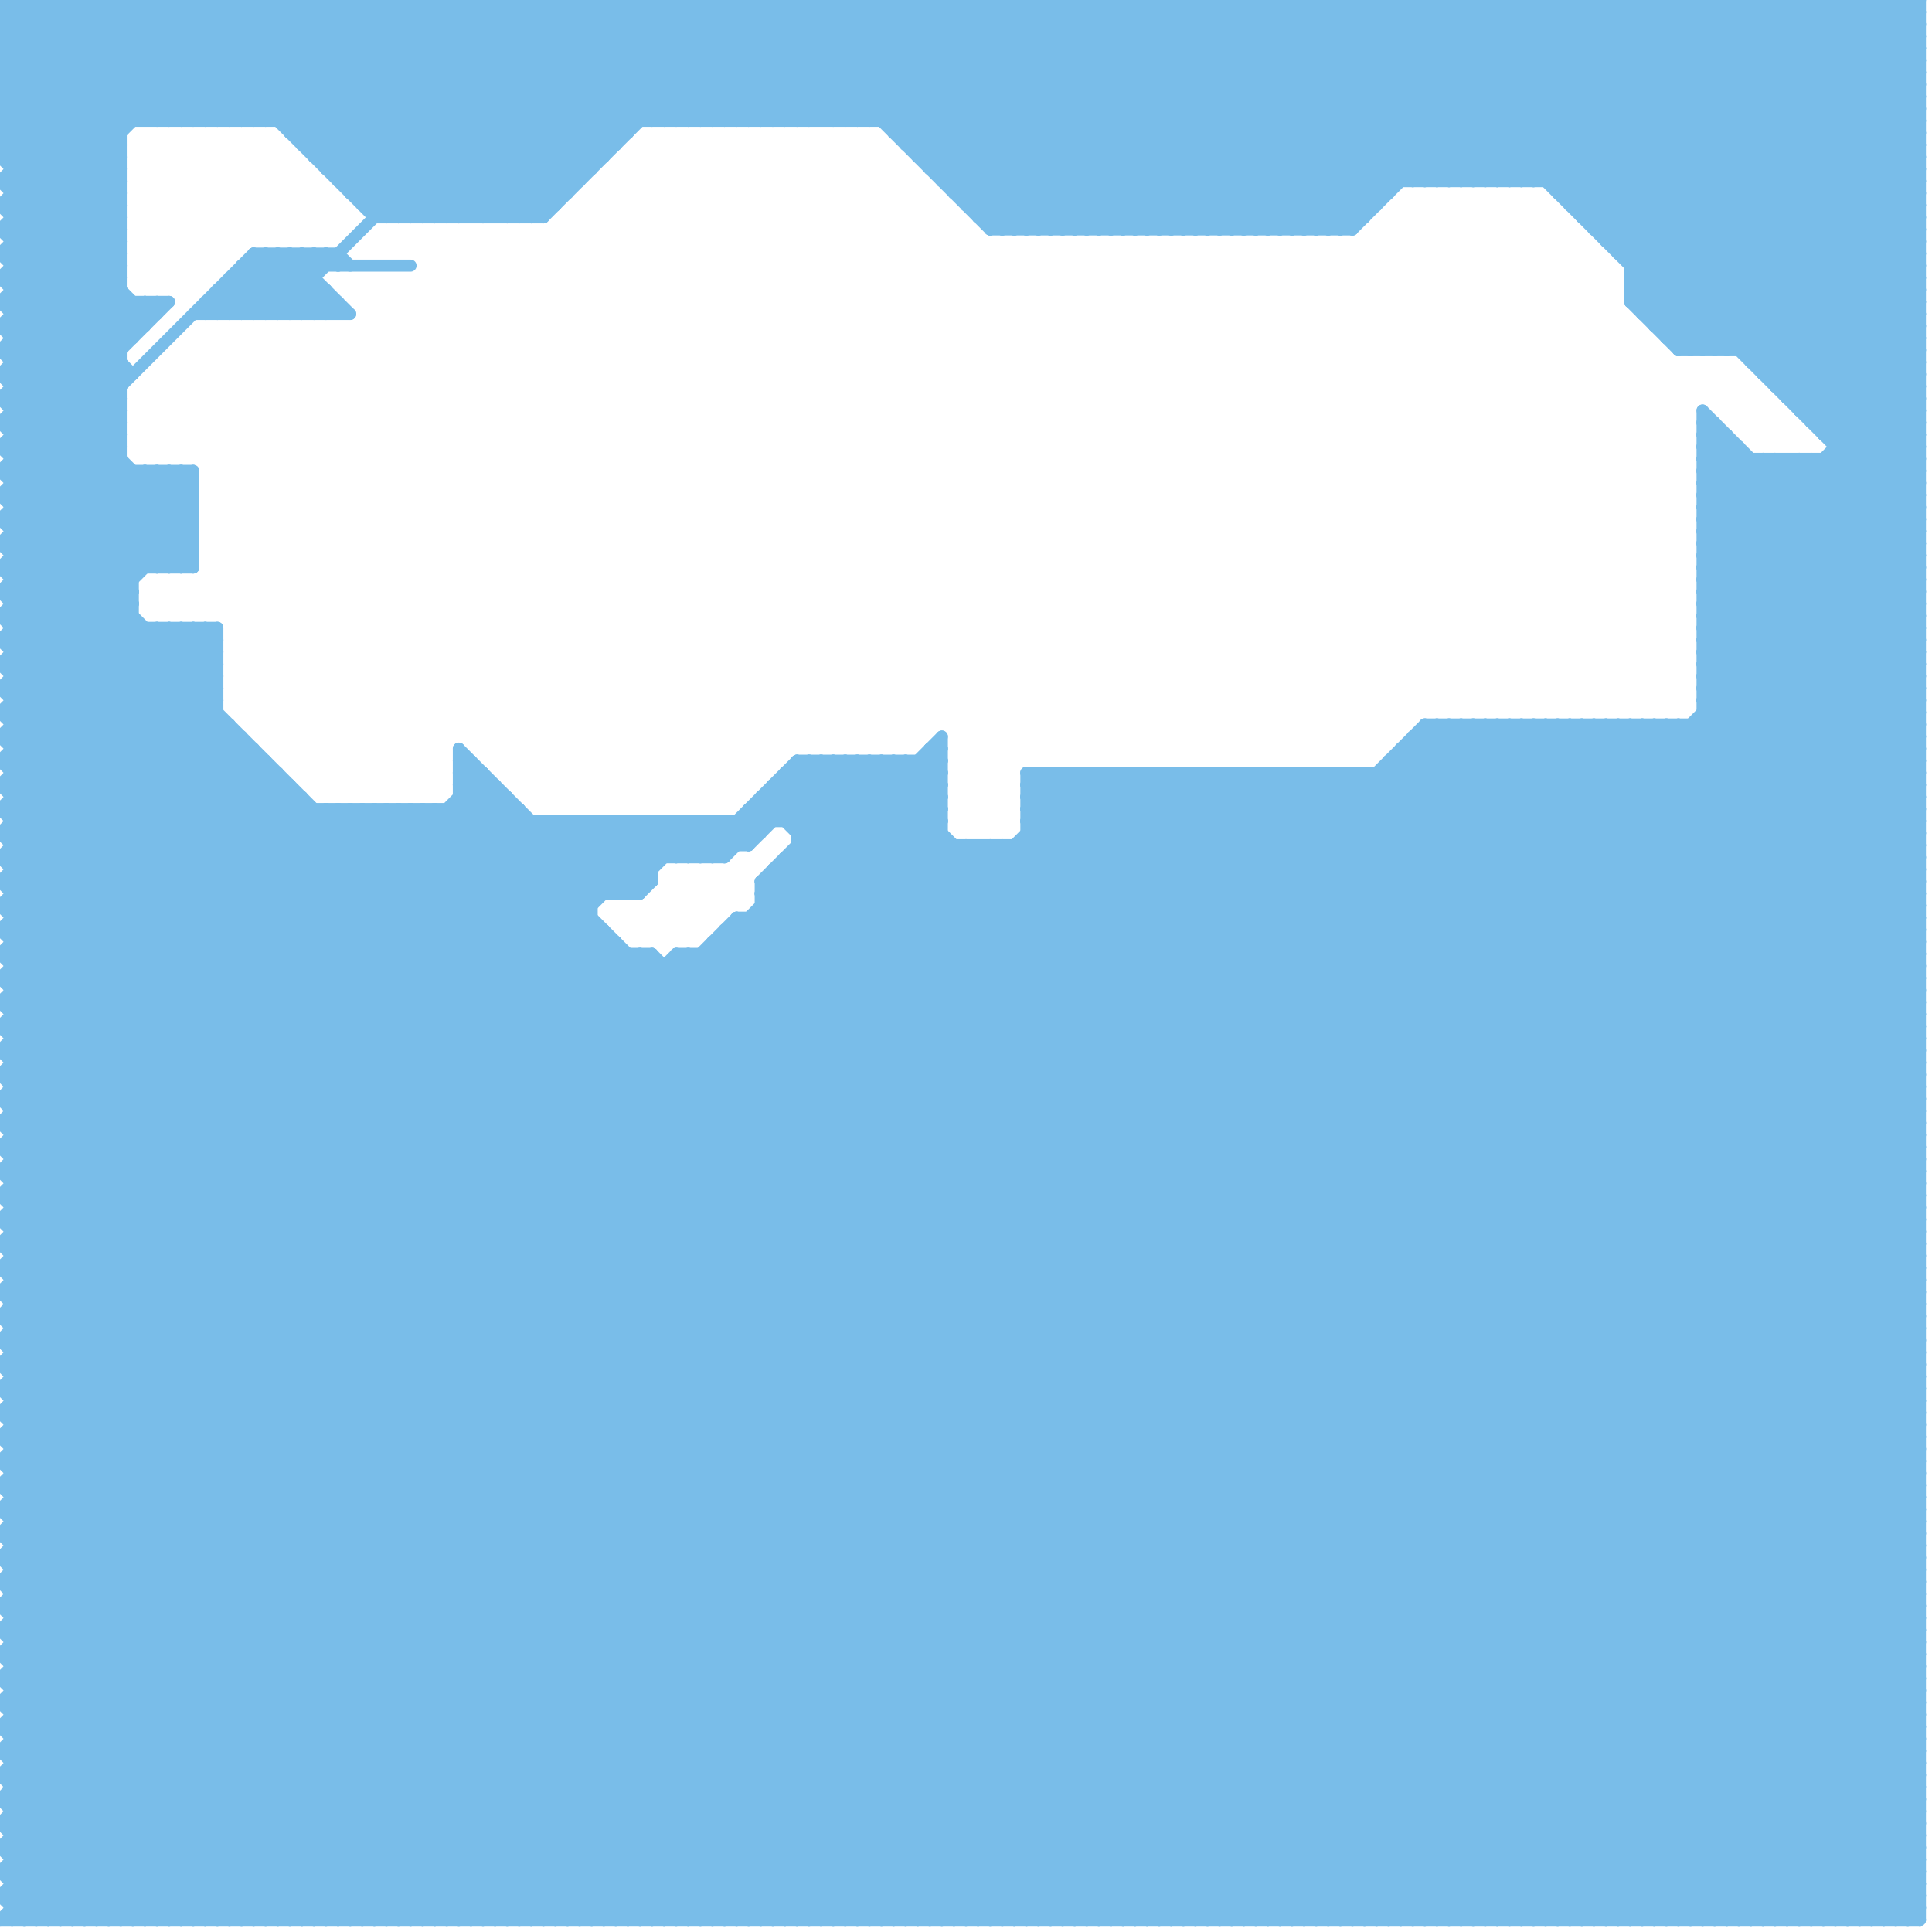 
<svg version="1.1" xmlns="http://www.w3.org/2000/svg" viewBox="0 0 160 160">
<style>line { stroke-width: 1; fill: none; stroke-linecap: round; stroke-linejoin: round; } .c0 { stroke: #79bde9 } .w1 { stroke-width: 1; }</style><line class="c0 " x1="0" y1="81" x2="78" y2="159"/><line class="c0 " x1="0" y1="33" x2="10" y2="33"/><line class="c0 " x1="132" y1="60" x2="159" y2="87"/><line class="c0 " x1="65" y1="64" x2="159" y2="158"/><line class="c0 " x1="111" y1="64" x2="111" y2="159"/><line class="c0 " x1="1" y1="77" x2="83" y2="159"/><line class="c0 " x1="20" y1="23" x2="23" y2="26"/><line class="c0 " x1="0" y1="77" x2="18" y2="59"/><line class="c0 " x1="65" y1="0" x2="84" y2="19"/><line class="c0 " x1="21" y1="22" x2="25" y2="26"/><line class="c0 " x1="25" y1="0" x2="43" y2="18"/><line class="c0 " x1="87" y1="64" x2="159" y2="136"/><line class="c0 " x1="1" y1="62" x2="21" y2="62"/><line class="c0 " x1="62" y1="70" x2="69" y2="63"/><line class="c0 " x1="116" y1="62" x2="159" y2="105"/><line class="c0 " x1="42" y1="66" x2="42" y2="159"/><line class="c0 " x1="141" y1="46" x2="159" y2="64"/><line class="c0 " x1="110" y1="64" x2="159" y2="113"/><line class="c0 " x1="1" y1="34" x2="10" y2="34"/><line class="c0 " x1="1" y1="26" x2="13" y2="26"/><line class="c0 " x1="146" y1="30" x2="159" y2="17"/><line class="c0 " x1="137" y1="0" x2="159" y2="22"/><line class="c0 " x1="0" y1="137" x2="22" y2="159"/><line class="c0 " x1="1" y1="49" x2="11" y2="39"/><line class="c0 " x1="1" y1="15" x2="16" y2="0"/><line class="c0 " x1="66" y1="68" x2="71" y2="63"/><line class="c0 " x1="1" y1="107" x2="42" y2="66"/><line class="c0 " x1="109" y1="64" x2="159" y2="114"/><line class="c0 " x1="24" y1="11" x2="35" y2="0"/><line class="c0 " x1="149" y1="159" x2="159" y2="149"/><line class="c0 " x1="84" y1="0" x2="103" y2="19"/><line class="c0 " x1="0" y1="9" x2="9" y2="0"/><line class="c0 " x1="78" y1="0" x2="97" y2="19"/><line class="c0 " x1="80" y1="0" x2="99" y2="19"/><line class="c0 " x1="0" y1="37" x2="12" y2="25"/><line class="c0 " x1="147" y1="0" x2="147" y2="32"/><line class="c0 " x1="78" y1="14" x2="92" y2="0"/><line class="c0 " x1="0" y1="6" x2="159" y2="6"/><line class="c0 " x1="130" y1="17" x2="147" y2="0"/><line class="c0 " x1="69" y1="159" x2="159" y2="69"/><line class="c0 " x1="141" y1="37" x2="159" y2="55"/><line class="c0 " x1="12" y1="25" x2="12" y2="27"/><line class="c0 " x1="135" y1="24" x2="159" y2="0"/><line class="c0 " x1="26" y1="0" x2="26" y2="13"/><line class="c0 " x1="20" y1="0" x2="20" y2="10"/><line class="c0 " x1="0" y1="11" x2="10" y2="21"/><line class="c0 " x1="141" y1="48" x2="159" y2="48"/><line class="c0 " x1="27" y1="0" x2="27" y2="14"/><line class="c0 " x1="32" y1="67" x2="32" y2="159"/><line class="c0 " x1="148" y1="159" x2="159" y2="148"/><line class="c0 " x1="1" y1="99" x2="61" y2="159"/><line class="c0 " x1="22" y1="0" x2="22" y2="10"/><line class="c0 " x1="84" y1="0" x2="84" y2="19"/><line class="c0 " x1="95" y1="64" x2="159" y2="128"/><line class="c0 " x1="15" y1="0" x2="15" y2="10"/><line class="c0 " x1="88" y1="159" x2="159" y2="88"/><line class="c0 " x1="1" y1="115" x2="45" y2="159"/><line class="c0 " x1="86" y1="0" x2="86" y2="19"/><line class="c0 " x1="61" y1="68" x2="62" y2="69"/><line class="c0 " x1="123" y1="60" x2="159" y2="96"/><line class="c0 " x1="39" y1="18" x2="57" y2="0"/><line class="c0 " x1="107" y1="64" x2="107" y2="159"/><line class="c0 " x1="55" y1="159" x2="159" y2="55"/><line class="c0 " x1="99" y1="159" x2="159" y2="99"/><line class="c0 " x1="84" y1="70" x2="84" y2="159"/><line class="c0 " x1="138" y1="0" x2="159" y2="21"/><line class="c0 " x1="49" y1="68" x2="49" y2="159"/><line class="c0 " x1="1" y1="146" x2="159" y2="146"/><line class="c0 " x1="1" y1="98" x2="159" y2="98"/><line class="c0 " x1="99" y1="0" x2="99" y2="19"/><line class="c0 " x1="130" y1="16" x2="146" y2="0"/><line class="c0 " x1="0" y1="147" x2="78" y2="69"/><line class="c0 " x1="0" y1="11" x2="10" y2="11"/><line class="c0 " x1="0" y1="41" x2="10" y2="31"/><line class="c0 " x1="0" y1="77" x2="50" y2="77"/><line class="c0 " x1="136" y1="26" x2="159" y2="26"/><line class="c0 " x1="101" y1="0" x2="101" y2="19"/><line class="c0 " x1="135" y1="23" x2="158" y2="0"/><line class="c0 " x1="63" y1="73" x2="149" y2="159"/><line class="c0 " x1="61" y1="0" x2="61" y2="10"/><line class="c0 " x1="96" y1="19" x2="115" y2="0"/><line class="c0 " x1="141" y1="56" x2="159" y2="56"/><line class="c0 " x1="133" y1="0" x2="133" y2="20"/><line class="c0 " x1="103" y1="159" x2="159" y2="103"/><line class="c0 " x1="98" y1="19" x2="117" y2="0"/><line class="c0 " x1="120" y1="0" x2="120" y2="15"/><line class="c0 " x1="0" y1="85" x2="22" y2="63"/><line class="c0 " x1="136" y1="26" x2="159" y2="3"/><line class="c0 " x1="104" y1="0" x2="119" y2="15"/><line class="c0 " x1="116" y1="62" x2="159" y2="62"/><line class="c0 " x1="65" y1="68" x2="70" y2="63"/><line class="c0 " x1="147" y1="38" x2="147" y2="159"/><line class="c0 " x1="42" y1="18" x2="60" y2="0"/><line class="c0 " x1="139" y1="29" x2="159" y2="29"/><line class="c0 " x1="0" y1="95" x2="28" y2="67"/><line class="c0 " x1="1" y1="137" x2="75" y2="63"/><line class="c0 " x1="15" y1="47" x2="16" y2="46"/><line class="c0 " x1="120" y1="60" x2="159" y2="99"/><line class="c0 " x1="1" y1="116" x2="159" y2="116"/><line class="c0 " x1="0" y1="113" x2="46" y2="159"/><line class="c0 " x1="139" y1="159" x2="159" y2="139"/><line class="c0 " x1="109" y1="19" x2="128" y2="0"/><line class="c0 " x1="1" y1="154" x2="159" y2="154"/><line class="c0 " x1="1" y1="31" x2="16" y2="46"/><line class="c0 " x1="64" y1="10" x2="74" y2="0"/><line class="c0 " x1="75" y1="63" x2="75" y2="159"/><line class="c0 " x1="47" y1="0" x2="47" y2="16"/><line class="c0 " x1="66" y1="70" x2="155" y2="159"/><line class="c0 " x1="31" y1="18" x2="45" y2="18"/><line class="c0 " x1="39" y1="0" x2="51" y2="12"/><line class="c0 " x1="28" y1="15" x2="48" y2="15"/><line class="c0 " x1="46" y1="0" x2="46" y2="17"/><line class="c0 " x1="96" y1="159" x2="159" y2="96"/><line class="c0 " x1="141" y1="34" x2="159" y2="52"/><line class="c0 " x1="45" y1="68" x2="45" y2="159"/><line class="c0 " x1="0" y1="123" x2="159" y2="123"/><line class="c0 " x1="43" y1="0" x2="43" y2="18"/><line class="c0 " x1="1" y1="41" x2="18" y2="58"/><line class="c0 " x1="94" y1="64" x2="159" y2="129"/><line class="c0 " x1="41" y1="65" x2="41" y2="159"/><line class="c0 " x1="47" y1="68" x2="47" y2="159"/><line class="c0 " x1="1" y1="125" x2="49" y2="77"/><line class="c0 " x1="141" y1="55" x2="159" y2="55"/><line class="c0 " x1="1" y1="55" x2="105" y2="159"/><line class="c0 " x1="85" y1="69" x2="159" y2="143"/><line class="c0 " x1="0" y1="149" x2="79" y2="70"/><line class="c0 " x1="136" y1="25" x2="159" y2="2"/><line class="c0 " x1="11" y1="159" x2="106" y2="64"/><line class="c0 " x1="135" y1="25" x2="159" y2="1"/><line class="c0 " x1="77" y1="13" x2="90" y2="0"/><line class="c0 " x1="54" y1="79" x2="54" y2="159"/><line class="c0 " x1="129" y1="16" x2="145" y2="0"/><line class="c0 " x1="1" y1="124" x2="159" y2="124"/><line class="c0 " x1="56" y1="79" x2="56" y2="159"/><line class="c0 " x1="52" y1="0" x2="52" y2="11"/><line class="c0 " x1="60" y1="0" x2="60" y2="10"/><line class="c0 " x1="90" y1="64" x2="90" y2="159"/><line class="c0 " x1="117" y1="15" x2="132" y2="0"/><line class="c0 " x1="148" y1="33" x2="159" y2="33"/><line class="c0 " x1="1" y1="70" x2="62" y2="70"/><line class="c0 " x1="0" y1="10" x2="10" y2="0"/><line class="c0 " x1="54" y1="79" x2="134" y2="159"/><line class="c0 " x1="85" y1="64" x2="85" y2="159"/><line class="c0 " x1="0" y1="41" x2="118" y2="159"/><line class="c0 " x1="150" y1="35" x2="159" y2="26"/><line class="c0 " x1="70" y1="0" x2="70" y2="10"/><line class="c0 " x1="1" y1="13" x2="14" y2="0"/><line class="c0 " x1="105" y1="19" x2="124" y2="0"/><line class="c0 " x1="134" y1="60" x2="134" y2="159"/><line class="c0 " x1="0" y1="0" x2="10" y2="10"/><line class="c0 " x1="140" y1="29" x2="159" y2="10"/><line class="c0 " x1="1" y1="75" x2="18" y2="58"/><line class="c0 " x1="139" y1="29" x2="159" y2="9"/><line class="c0 " x1="71" y1="0" x2="71" y2="10"/><line class="c0 " x1="1" y1="55" x2="16" y2="40"/><line class="c0 " x1="107" y1="19" x2="126" y2="0"/><line class="c0 " x1="60" y1="10" x2="70" y2="0"/><line class="c0 " x1="71" y1="63" x2="71" y2="159"/><line class="c0 " x1="54" y1="159" x2="159" y2="54"/><line class="c0 " x1="73" y1="0" x2="73" y2="10"/><line class="c0 " x1="0" y1="93" x2="26" y2="67"/><line class="c0 " x1="0" y1="4" x2="4" y2="0"/><line class="c0 " x1="150" y1="159" x2="159" y2="150"/><line class="c0 " x1="41" y1="159" x2="159" y2="41"/><line class="c0 " x1="0" y1="83" x2="21" y2="62"/><line class="c0 " x1="79" y1="16" x2="95" y2="0"/><line class="c0 " x1="73" y1="63" x2="73" y2="159"/><line class="c0 " x1="12" y1="39" x2="12" y2="47"/><line class="c0 " x1="1" y1="58" x2="18" y2="58"/><line class="c0 " x1="55" y1="10" x2="65" y2="0"/><line class="c0 " x1="0" y1="53" x2="14" y2="39"/><line class="c0 " x1="0" y1="71" x2="60" y2="71"/><line class="c0 " x1="8" y1="0" x2="8" y2="159"/><line class="c0 " x1="0" y1="97" x2="62" y2="159"/><line class="c0 " x1="85" y1="68" x2="159" y2="142"/><line class="c0 " x1="125" y1="15" x2="140" y2="0"/><line class="c0 " x1="133" y1="19" x2="152" y2="0"/><line class="c0 " x1="53" y1="0" x2="63" y2="10"/><line class="c0 " x1="141" y1="40" x2="144" y2="37"/><line class="c0 " x1="10" y1="0" x2="10" y2="159"/><line class="c0 " x1="55" y1="0" x2="65" y2="10"/><line class="c0 " x1="134" y1="0" x2="159" y2="25"/><line class="c0 " x1="143" y1="29" x2="159" y2="13"/><line class="c0 " x1="0" y1="101" x2="58" y2="159"/><line class="c0 " x1="155" y1="0" x2="155" y2="159"/><line class="c0 " x1="0" y1="37" x2="10" y2="37"/><line class="c0 " x1="141" y1="44" x2="159" y2="44"/><line class="c0 " x1="0" y1="101" x2="34" y2="67"/><line class="c0 " x1="1" y1="133" x2="27" y2="159"/><line class="c0 " x1="142" y1="35" x2="142" y2="159"/><line class="c0 " x1="73" y1="10" x2="83" y2="0"/><line class="c0 " x1="146" y1="38" x2="146" y2="159"/><line class="c0 " x1="0" y1="25" x2="14" y2="25"/><line class="c0 " x1="20" y1="22" x2="20" y2="26"/><line class="c0 " x1="65" y1="71" x2="159" y2="71"/><line class="c0 " x1="74" y1="10" x2="84" y2="0"/><line class="c0 " x1="66" y1="69" x2="78" y2="69"/><line class="c0 " x1="86" y1="0" x2="105" y2="19"/><line class="c0 " x1="68" y1="10" x2="78" y2="0"/><line class="c0 " x1="1" y1="59" x2="101" y2="159"/><line class="c0 " x1="34" y1="67" x2="126" y2="159"/><line class="c0 " x1="17" y1="25" x2="17" y2="26"/><line class="c0 " x1="28" y1="0" x2="28" y2="15"/><line class="c0 " x1="52" y1="79" x2="52" y2="159"/><line class="c0 " x1="36" y1="67" x2="128" y2="159"/><line class="c0 " x1="120" y1="0" x2="159" y2="39"/><line class="c0 " x1="141" y1="41" x2="159" y2="59"/><line class="c0 " x1="1" y1="104" x2="159" y2="104"/><line class="c0 " x1="1" y1="52" x2="18" y2="52"/><line class="c0 " x1="1" y1="141" x2="78" y2="64"/><line class="c0 " x1="92" y1="64" x2="159" y2="131"/><line class="c0 " x1="1" y1="109" x2="43" y2="67"/><line class="c0 " x1="1" y1="142" x2="159" y2="142"/><line class="c0 " x1="1" y1="155" x2="92" y2="64"/><line class="c0 " x1="24" y1="159" x2="123" y2="60"/><line class="c0 " x1="0" y1="119" x2="40" y2="159"/><line class="c0 " x1="26" y1="159" x2="125" y2="60"/><line class="c0 " x1="0" y1="143" x2="78" y2="65"/><line class="c0 " x1="1" y1="61" x2="99" y2="159"/><line class="c0 " x1="80" y1="0" x2="80" y2="17"/><line class="c0 " x1="126" y1="0" x2="159" y2="33"/><line class="c0 " x1="0" y1="45" x2="114" y2="159"/><line class="c0 " x1="99" y1="64" x2="99" y2="159"/><line class="c0 " x1="121" y1="159" x2="159" y2="121"/><line class="c0 " x1="141" y1="52" x2="159" y2="52"/><line class="c0 " x1="0" y1="59" x2="18" y2="59"/><line class="c0 " x1="1" y1="39" x2="10" y2="30"/><line class="c0 " x1="50" y1="68" x2="50" y2="74"/><line class="c0 " x1="0" y1="6" x2="10" y2="16"/><line class="c0 " x1="17" y1="25" x2="28" y2="25"/><line class="c0 " x1="100" y1="64" x2="100" y2="159"/><line class="c0 " x1="135" y1="23" x2="159" y2="23"/><line class="c0 " x1="105" y1="0" x2="105" y2="19"/><line class="c0 " x1="52" y1="68" x2="52" y2="74"/><line class="c0 " x1="70" y1="63" x2="159" y2="152"/><line class="c0 " x1="51" y1="0" x2="61" y2="10"/><line class="c0 " x1="107" y1="0" x2="107" y2="19"/><line class="c0 " x1="9" y1="0" x2="19" y2="10"/><line class="c0 " x1="76" y1="63" x2="78" y2="65"/><line class="c0 " x1="17" y1="52" x2="17" y2="159"/><line class="c0 " x1="1" y1="112" x2="159" y2="112"/><line class="c0 " x1="0" y1="147" x2="12" y2="159"/><line class="c0 " x1="1" y1="53" x2="15" y2="39"/><line class="c0 " x1="130" y1="60" x2="159" y2="89"/><line class="c0 " x1="157" y1="0" x2="159" y2="2"/><line class="c0 " x1="111" y1="0" x2="126" y2="15"/><line class="c0 " x1="1" y1="150" x2="159" y2="150"/><line class="c0 " x1="107" y1="159" x2="159" y2="107"/><line class="c0 " x1="62" y1="0" x2="72" y2="10"/><line class="c0 " x1="1" y1="137" x2="23" y2="159"/><line class="c0 " x1="0" y1="25" x2="10" y2="35"/><line class="c0 " x1="106" y1="0" x2="121" y2="15"/><line class="c0 " x1="0" y1="81" x2="159" y2="81"/><line class="c0 " x1="156" y1="0" x2="159" y2="3"/><line class="c0 " x1="1" y1="109" x2="51" y2="159"/><line class="c0 " x1="141" y1="40" x2="159" y2="58"/><line class="c0 " x1="0" y1="119" x2="159" y2="119"/><line class="c0 " x1="0" y1="55" x2="16" y2="39"/><line class="c0 " x1="95" y1="0" x2="113" y2="18"/><line class="c0 " x1="118" y1="159" x2="159" y2="118"/><line class="c0 " x1="0" y1="93" x2="66" y2="159"/><line class="c0 " x1="136" y1="60" x2="159" y2="83"/><line class="c0 " x1="143" y1="0" x2="159" y2="16"/><line class="c0 " x1="1" y1="47" x2="10" y2="38"/><line class="c0 " x1="126" y1="159" x2="159" y2="126"/><line class="c0 " x1="141" y1="51" x2="159" y2="51"/><line class="c0 " x1="22" y1="159" x2="121" y2="60"/><line class="c0 " x1="53" y1="68" x2="56" y2="71"/><line class="c0 " x1="151" y1="36" x2="159" y2="36"/><line class="c0 " x1="80" y1="70" x2="159" y2="149"/><line class="c0 " x1="1" y1="143" x2="78" y2="66"/><line class="c0 " x1="135" y1="22" x2="159" y2="22"/><line class="c0 " x1="78" y1="15" x2="159" y2="15"/><line class="c0 " x1="134" y1="21" x2="159" y2="21"/><line class="c0 " x1="0" y1="49" x2="10" y2="39"/><line class="c0 " x1="1" y1="117" x2="50" y2="68"/><line class="c0 " x1="28" y1="25" x2="28" y2="26"/><line class="c0 " x1="26" y1="0" x2="44" y2="18"/><line class="c0 " x1="142" y1="29" x2="159" y2="12"/><line class="c0 " x1="25" y1="11" x2="36" y2="0"/><line class="c0 " x1="122" y1="60" x2="159" y2="97"/><line class="c0 " x1="33" y1="159" x2="132" y2="60"/><line class="c0 " x1="1" y1="68" x2="78" y2="68"/><line class="c0 " x1="0" y1="39" x2="11" y2="50"/><line class="c0 " x1="21" y1="26" x2="26" y2="21"/><line class="c0 " x1="1" y1="65" x2="95" y2="159"/><line class="c0 " x1="27" y1="0" x2="45" y2="18"/><line class="c0 " x1="141" y1="59" x2="159" y2="77"/><line class="c0 " x1="0" y1="95" x2="64" y2="159"/><line class="c0 " x1="141" y1="0" x2="159" y2="18"/><line class="c0 " x1="1" y1="36" x2="10" y2="36"/><line class="c0 " x1="103" y1="0" x2="103" y2="19"/><line class="c0 " x1="34" y1="159" x2="133" y2="60"/><line class="c0 " x1="76" y1="13" x2="159" y2="13"/><line class="c0 " x1="75" y1="12" x2="159" y2="12"/><line class="c0 " x1="97" y1="19" x2="116" y2="0"/><line class="c0 " x1="51" y1="68" x2="51" y2="74"/><line class="c0 " x1="98" y1="0" x2="98" y2="19"/><line class="c0 " x1="141" y1="29" x2="159" y2="11"/><line class="c0 " x1="1" y1="71" x2="18" y2="54"/><line class="c0 " x1="0" y1="115" x2="44" y2="159"/><line class="c0 " x1="107" y1="0" x2="122" y2="15"/><line class="c0 " x1="0" y1="127" x2="159" y2="127"/><line class="c0 " x1="0" y1="33" x2="14" y2="47"/><line class="c0 " x1="122" y1="0" x2="122" y2="15"/><line class="c0 " x1="147" y1="38" x2="159" y2="50"/><line class="c0 " x1="0" y1="127" x2="50" y2="77"/><line class="c0 " x1="64" y1="73" x2="150" y2="159"/><line class="c0 " x1="0" y1="151" x2="8" y2="159"/><line class="c0 " x1="81" y1="159" x2="159" y2="81"/><line class="c0 " x1="102" y1="0" x2="117" y2="15"/><line class="c0 " x1="119" y1="0" x2="119" y2="15"/><line class="c0 " x1="1" y1="54" x2="18" y2="54"/><line class="c0 " x1="149" y1="0" x2="159" y2="10"/><line class="c0 " x1="110" y1="0" x2="125" y2="15"/><line class="c0 " x1="53" y1="0" x2="53" y2="10"/><line class="c0 " x1="56" y1="79" x2="136" y2="159"/><line class="c0 " x1="85" y1="64" x2="159" y2="138"/><line class="c0 " x1="129" y1="60" x2="159" y2="90"/><line class="c0 " x1="74" y1="63" x2="78" y2="67"/><line class="c0 " x1="97" y1="159" x2="159" y2="97"/><line class="c0 " x1="66" y1="0" x2="85" y2="19"/><line class="c0 " x1="0" y1="35" x2="12" y2="47"/><line class="c0 " x1="141" y1="58" x2="159" y2="40"/><line class="c0 " x1="68" y1="0" x2="87" y2="19"/><line class="c0 " x1="1" y1="113" x2="47" y2="159"/><line class="c0 " x1="154" y1="159" x2="159" y2="154"/><line class="c0 " x1="141" y1="58" x2="159" y2="76"/><line class="c0 " x1="14" y1="39" x2="14" y2="47"/><line class="c0 " x1="107" y1="64" x2="159" y2="116"/><line class="c0 " x1="1" y1="93" x2="67" y2="159"/><line class="c0 " x1="0" y1="15" x2="15" y2="0"/><line class="c0 " x1="135" y1="23" x2="141" y2="29"/><line class="c0 " x1="74" y1="159" x2="159" y2="74"/><line class="c0 " x1="25" y1="12" x2="51" y2="12"/><line class="c0 " x1="1" y1="100" x2="159" y2="100"/><line class="c0 " x1="148" y1="33" x2="159" y2="22"/><line class="c0 " x1="57" y1="159" x2="159" y2="57"/><line class="c0 " x1="151" y1="0" x2="151" y2="36"/><line class="c0 " x1="56" y1="159" x2="159" y2="56"/><line class="c0 " x1="140" y1="0" x2="140" y2="29"/><line class="c0 " x1="58" y1="71" x2="66" y2="63"/><line class="c0 " x1="93" y1="64" x2="159" y2="130"/><line class="c0 " x1="136" y1="0" x2="136" y2="26"/><line class="c0 " x1="0" y1="63" x2="96" y2="159"/><line class="c0 " x1="118" y1="61" x2="159" y2="102"/><line class="c0 " x1="0" y1="99" x2="60" y2="159"/><line class="c0 " x1="60" y1="71" x2="68" y2="63"/><line class="c0 " x1="89" y1="64" x2="89" y2="159"/><line class="c0 " x1="115" y1="64" x2="159" y2="108"/><line class="c0 " x1="21" y1="0" x2="21" y2="10"/><line class="c0 " x1="0" y1="159" x2="95" y2="64"/><line class="c0 " x1="57" y1="71" x2="60" y2="68"/><line class="c0 " x1="53" y1="79" x2="133" y2="159"/><line class="c0 " x1="47" y1="68" x2="53" y2="74"/><line class="c0 " x1="0" y1="151" x2="159" y2="151"/><line class="c0 " x1="2" y1="159" x2="97" y2="64"/><line class="c0 " x1="141" y1="56" x2="159" y2="38"/><line class="c0 " x1="46" y1="68" x2="52" y2="74"/><line class="c0 " x1="17" y1="25" x2="18" y2="26"/><line class="c0 " x1="1" y1="149" x2="80" y2="70"/><line class="c0 " x1="140" y1="0" x2="159" y2="19"/><line class="c0 " x1="0" y1="55" x2="18" y2="55"/><line class="c0 " x1="16" y1="0" x2="16" y2="10"/><line class="c0 " x1="63" y1="73" x2="63" y2="159"/><line class="c0 " x1="0" y1="61" x2="20" y2="61"/><line class="c0 " x1="87" y1="0" x2="87" y2="19"/><line class="c0 " x1="24" y1="65" x2="24" y2="159"/><line class="c0 " x1="60" y1="159" x2="159" y2="60"/><line class="c0 " x1="64" y1="72" x2="159" y2="72"/><line class="c0 " x1="38" y1="18" x2="56" y2="0"/><line class="c0 " x1="12" y1="25" x2="13" y2="26"/><line class="c0 " x1="1" y1="27" x2="10" y2="36"/><line class="c0 " x1="141" y1="57" x2="159" y2="39"/><line class="c0 " x1="40" y1="18" x2="58" y2="0"/><line class="c0 " x1="82" y1="0" x2="82" y2="19"/><line class="c0 " x1="1" y1="51" x2="13" y2="39"/><line class="c0 " x1="151" y1="159" x2="159" y2="151"/><line class="c0 " x1="141" y1="57" x2="159" y2="75"/><line class="c0 " x1="101" y1="64" x2="159" y2="122"/><line class="c0 " x1="41" y1="18" x2="59" y2="0"/><line class="c0 " x1="35" y1="18" x2="53" y2="0"/><line class="c0 " x1="85" y1="67" x2="159" y2="141"/><line class="c0 " x1="1" y1="145" x2="78" y2="68"/><line class="c0 " x1="100" y1="64" x2="159" y2="123"/><line class="c0 " x1="0" y1="39" x2="14" y2="25"/><line class="c0 " x1="141" y1="36" x2="159" y2="54"/><line class="c0 " x1="128" y1="15" x2="143" y2="0"/><line class="c0 " x1="157" y1="0" x2="157" y2="159"/><line class="c0 " x1="128" y1="0" x2="128" y2="15"/><line class="c0 " x1="125" y1="159" x2="159" y2="125"/><line class="c0 " x1="137" y1="27" x2="159" y2="5"/><line class="c0 " x1="17" y1="10" x2="27" y2="0"/><line class="c0 " x1="1" y1="24" x2="10" y2="24"/><line class="c0 " x1="128" y1="60" x2="159" y2="91"/><line class="c0 " x1="19" y1="10" x2="29" y2="0"/><line class="c0 " x1="72" y1="63" x2="72" y2="159"/><line class="c0 " x1="1" y1="93" x2="27" y2="67"/><line class="c0 " x1="118" y1="60" x2="159" y2="101"/><line class="c0 " x1="60" y1="68" x2="62" y2="70"/><line class="c0 " x1="0" y1="159" x2="159" y2="159"/><line class="c0 " x1="0" y1="71" x2="18" y2="53"/><line class="c0 " x1="1" y1="143" x2="17" y2="159"/><line class="c0 " x1="0" y1="115" x2="159" y2="115"/><line class="c0 " x1="141" y1="55" x2="159" y2="37"/><line class="c0 " x1="0" y1="13" x2="13" y2="0"/><line class="c0 " x1="1" y1="43" x2="10" y2="34"/><line class="c0 " x1="108" y1="64" x2="159" y2="115"/><line class="c0 " x1="145" y1="38" x2="145" y2="159"/><line class="c0 " x1="55" y1="68" x2="58" y2="71"/><line class="c0 " x1="17" y1="0" x2="17" y2="10"/><line class="c0 " x1="30" y1="0" x2="30" y2="17"/><line class="c0 " x1="29" y1="67" x2="29" y2="159"/><line class="c0 " x1="63" y1="66" x2="156" y2="159"/><line class="c0 " x1="145" y1="30" x2="159" y2="16"/><line class="c0 " x1="141" y1="36" x2="143" y2="36"/><line class="c0 " x1="31" y1="67" x2="31" y2="159"/><line class="c0 " x1="23" y1="159" x2="122" y2="60"/><line class="c0 " x1="12" y1="0" x2="12" y2="10"/><line class="c0 " x1="0" y1="3" x2="3" y2="0"/><line class="c0 " x1="66" y1="63" x2="78" y2="63"/><line class="c0 " x1="0" y1="149" x2="10" y2="159"/><line class="c0 " x1="14" y1="0" x2="14" y2="10"/><line class="c0 " x1="38" y1="0" x2="50" y2="12"/><line class="c0 " x1="0" y1="27" x2="12" y2="27"/><line class="c0 " x1="1" y1="87" x2="23" y2="65"/><line class="c0 " x1="0" y1="129" x2="30" y2="159"/><line class="c0 " x1="1" y1="57" x2="16" y2="42"/><line class="c0 " x1="82" y1="70" x2="82" y2="159"/><line class="c0 " x1="74" y1="11" x2="159" y2="11"/><line class="c0 " x1="134" y1="20" x2="154" y2="0"/><line class="c0 " x1="91" y1="64" x2="159" y2="132"/><line class="c0 " x1="0" y1="55" x2="104" y2="159"/><line class="c0 " x1="21" y1="21" x2="26" y2="26"/><line class="c0 " x1="83" y1="70" x2="83" y2="159"/><line class="c0 " x1="1" y1="108" x2="159" y2="108"/><line class="c0 " x1="23" y1="21" x2="28" y2="26"/><line class="c0 " x1="106" y1="0" x2="106" y2="19"/><line class="c0 " x1="126" y1="15" x2="141" y2="0"/><line class="c0 " x1="60" y1="77" x2="159" y2="77"/><line class="c0 " x1="13" y1="10" x2="23" y2="0"/><line class="c0 " x1="15" y1="10" x2="25" y2="0"/><line class="c0 " x1="127" y1="0" x2="159" y2="32"/><line class="c0 " x1="0" y1="21" x2="10" y2="31"/><line class="c0 " x1="7" y1="0" x2="17" y2="10"/><line class="c0 " x1="20" y1="0" x2="38" y2="18"/><line class="c0 " x1="1" y1="127" x2="33" y2="159"/><line class="c0 " x1="59" y1="0" x2="59" y2="10"/><line class="c0 " x1="95" y1="19" x2="114" y2="0"/><line class="c0 " x1="22" y1="21" x2="22" y2="26"/><line class="c0 " x1="89" y1="19" x2="108" y2="0"/><line class="c0 " x1="22" y1="0" x2="40" y2="18"/><line class="c0 " x1="99" y1="64" x2="159" y2="124"/><line class="c0 " x1="8" y1="0" x2="18" y2="10"/><line class="c0 " x1="69" y1="63" x2="159" y2="153"/><line class="c0 " x1="1" y1="19" x2="20" y2="0"/><line class="c0 " x1="145" y1="29" x2="159" y2="15"/><line class="c0 " x1="0" y1="57" x2="102" y2="159"/><line class="c0 " x1="10" y1="0" x2="20" y2="10"/><line class="c0 " x1="24" y1="26" x2="26" y2="24"/><line class="c0 " x1="141" y1="54" x2="159" y2="36"/><line class="c0 " x1="59" y1="159" x2="159" y2="59"/><line class="c0 " x1="85" y1="69" x2="159" y2="69"/><line class="c0 " x1="1" y1="147" x2="13" y2="159"/><line class="c0 " x1="72" y1="10" x2="82" y2="0"/><line class="c0 " x1="115" y1="0" x2="115" y2="16"/><line class="c0 " x1="141" y1="54" x2="159" y2="72"/><line class="c0 " x1="85" y1="159" x2="159" y2="85"/><line class="c0 " x1="1" y1="131" x2="53" y2="79"/><line class="c0 " x1="59" y1="10" x2="69" y2="0"/><line class="c0 " x1="0" y1="77" x2="82" y2="159"/><line class="c0 " x1="149" y1="38" x2="159" y2="48"/><line class="c0 " x1="103" y1="0" x2="118" y2="15"/><line class="c0 " x1="1" y1="73" x2="87" y2="159"/><line class="c0 " x1="54" y1="10" x2="64" y2="0"/><line class="c0 " x1="0" y1="145" x2="78" y2="67"/><line class="c0 " x1="0" y1="21" x2="10" y2="21"/><line class="c0 " x1="62" y1="10" x2="72" y2="0"/><line class="c0 " x1="56" y1="10" x2="66" y2="0"/><line class="c0 " x1="1" y1="65" x2="14" y2="52"/><line class="c0 " x1="128" y1="60" x2="128" y2="159"/><line class="c0 " x1="40" y1="0" x2="40" y2="18"/><line class="c0 " x1="1" y1="110" x2="159" y2="110"/><line class="c0 " x1="0" y1="1" x2="1" y2="0"/><line class="c0 " x1="1" y1="149" x2="11" y2="159"/><line class="c0 " x1="113" y1="0" x2="142" y2="29"/><line class="c0 " x1="0" y1="109" x2="159" y2="109"/><line class="c0 " x1="79" y1="70" x2="79" y2="159"/><line class="c0 " x1="0" y1="133" x2="26" y2="159"/><line class="c0 " x1="1" y1="153" x2="90" y2="64"/><line class="c0 " x1="135" y1="25" x2="159" y2="25"/><line class="c0 " x1="129" y1="60" x2="129" y2="159"/><line class="c0 " x1="81" y1="70" x2="81" y2="159"/><line class="c0 " x1="41" y1="0" x2="41" y2="18"/><line class="c0 " x1="0" y1="147" x2="159" y2="147"/><line class="c0 " x1="60" y1="77" x2="60" y2="159"/><line class="c0 " x1="1" y1="75" x2="85" y2="159"/><line class="c0 " x1="78" y1="159" x2="159" y2="78"/><line class="c0 " x1="0" y1="105" x2="54" y2="159"/><line class="c0 " x1="117" y1="0" x2="159" y2="42"/><line class="c0 " x1="0" y1="153" x2="83" y2="70"/><line class="c0 " x1="91" y1="19" x2="110" y2="0"/><line class="c0 " x1="85" y1="19" x2="104" y2="0"/><line class="c0 " x1="141" y1="53" x2="159" y2="35"/><line class="c0 " x1="85" y1="68" x2="159" y2="68"/><line class="c0 " x1="37" y1="67" x2="129" y2="159"/><line class="c0 " x1="0" y1="139" x2="78" y2="61"/><line class="c0 " x1="22" y1="26" x2="27" y2="21"/><line class="c0 " x1="93" y1="19" x2="112" y2="0"/><line class="c0 " x1="151" y1="36" x2="159" y2="28"/><line class="c0 " x1="141" y1="53" x2="159" y2="71"/><line class="c0 " x1="1" y1="95" x2="65" y2="159"/><line class="c0 " x1="1" y1="29" x2="16" y2="44"/><line class="c0 " x1="0" y1="109" x2="42" y2="67"/><line class="c0 " x1="86" y1="19" x2="105" y2="0"/><line class="c0 " x1="6" y1="0" x2="16" y2="10"/><line class="c0 " x1="28" y1="0" x2="45" y2="17"/><line class="c0 " x1="0" y1="27" x2="10" y2="37"/><line class="c0 " x1="88" y1="64" x2="88" y2="159"/><line class="c0 " x1="29" y1="0" x2="46" y2="17"/><line class="c0 " x1="152" y1="37" x2="159" y2="37"/><line class="c0 " x1="0" y1="87" x2="23" y2="64"/><line class="c0 " x1="0" y1="61" x2="98" y2="159"/><line class="c0 " x1="63" y1="75" x2="159" y2="75"/><line class="c0 " x1="112" y1="19" x2="131" y2="0"/><line class="c0 " x1="109" y1="159" x2="159" y2="109"/><line class="c0 " x1="108" y1="159" x2="159" y2="108"/><line class="c0 " x1="104" y1="19" x2="123" y2="0"/><line class="c0 " x1="1" y1="133" x2="54" y2="80"/><line class="c0 " x1="125" y1="0" x2="159" y2="34"/><line class="c0 " x1="137" y1="27" x2="159" y2="27"/><line class="c0 " x1="38" y1="64" x2="49" y2="75"/><line class="c0 " x1="0" y1="41" x2="16" y2="41"/><line class="c0 " x1="58" y1="10" x2="68" y2="0"/><line class="c0 " x1="141" y1="40" x2="159" y2="40"/><line class="c0 " x1="19" y1="23" x2="22" y2="26"/><line class="c0 " x1="141" y1="37" x2="144" y2="37"/><line class="c0 " x1="0" y1="155" x2="159" y2="155"/><line class="c0 " x1="130" y1="0" x2="130" y2="17"/><line class="c0 " x1="115" y1="0" x2="159" y2="44"/><line class="c0 " x1="0" y1="127" x2="32" y2="159"/><line class="c0 " x1="1" y1="19" x2="10" y2="28"/><line class="c0 " x1="7" y1="0" x2="7" y2="159"/><line class="c0 " x1="1" y1="123" x2="37" y2="159"/><line class="c0 " x1="132" y1="19" x2="151" y2="0"/><line class="c0 " x1="52" y1="0" x2="62" y2="10"/><line class="c0 " x1="1" y1="134" x2="159" y2="134"/><line class="c0 " x1="75" y1="63" x2="78" y2="66"/><line class="c0 " x1="45" y1="0" x2="55" y2="10"/><line class="c0 " x1="112" y1="159" x2="159" y2="112"/><line class="c0 " x1="0" y1="53" x2="106" y2="159"/><line class="c0 " x1="47" y1="0" x2="57" y2="10"/><line class="c0 " x1="39" y1="0" x2="39" y2="18"/><line class="c0 " x1="63" y1="10" x2="73" y2="0"/><line class="c0 " x1="62" y1="67" x2="78" y2="67"/><line class="c0 " x1="71" y1="10" x2="81" y2="0"/><line class="c0 " x1="83" y1="0" x2="102" y2="19"/><line class="c0 " x1="37" y1="67" x2="37" y2="159"/><line class="c0 " x1="52" y1="159" x2="159" y2="52"/><line class="c0 " x1="85" y1="0" x2="104" y2="19"/><line class="c0 " x1="36" y1="0" x2="49" y2="13"/><line class="c0 " x1="34" y1="0" x2="48" y2="14"/><line class="c0 " x1="97" y1="0" x2="114" y2="17"/><line class="c0 " x1="123" y1="159" x2="159" y2="123"/><line class="c0 " x1="137" y1="60" x2="137" y2="159"/><line class="c0 " x1="141" y1="45" x2="148" y2="38"/><line class="c0 " x1="33" y1="67" x2="125" y2="159"/><line class="c0 " x1="1" y1="103" x2="40" y2="64"/><line class="c0 " x1="131" y1="159" x2="159" y2="131"/><line class="c0 " x1="139" y1="60" x2="139" y2="159"/><line class="c0 " x1="35" y1="67" x2="127" y2="159"/><line class="c0 " x1="0" y1="109" x2="50" y2="159"/><line class="c0 " x1="138" y1="60" x2="138" y2="159"/><line class="c0 " x1="0" y1="33" x2="10" y2="23"/><line class="c0 " x1="18" y1="25" x2="19" y2="26"/><line class="c0 " x1="61" y1="76" x2="159" y2="76"/><line class="c0 " x1="1" y1="141" x2="19" y2="159"/><line class="c0 " x1="140" y1="60" x2="140" y2="159"/><line class="c0 " x1="150" y1="34" x2="159" y2="25"/><line class="c0 " x1="11" y1="39" x2="11" y2="159"/><line class="c0 " x1="86" y1="64" x2="86" y2="159"/><line class="c0 " x1="38" y1="63" x2="49" y2="74"/><line class="c0 " x1="0" y1="65" x2="13" y2="52"/><line class="c0 " x1="85" y1="0" x2="85" y2="19"/><line class="c0 " x1="1" y1="145" x2="15" y2="159"/><line class="c0 " x1="51" y1="0" x2="51" y2="12"/><line class="c0 " x1="0" y1="117" x2="49" y2="68"/><line class="c0 " x1="1" y1="159" x2="96" y2="64"/><line class="c0 " x1="116" y1="0" x2="159" y2="43"/><line class="c0 " x1="22" y1="63" x2="22" y2="159"/><line class="c0 " x1="110" y1="19" x2="129" y2="0"/><line class="c0 " x1="74" y1="0" x2="74" y2="11"/><line class="c0 " x1="63" y1="74" x2="159" y2="74"/><line class="c0 " x1="112" y1="64" x2="112" y2="159"/><line class="c0 " x1="106" y1="64" x2="106" y2="159"/><line class="c0 " x1="17" y1="159" x2="112" y2="64"/><line class="c0 " x1="0" y1="111" x2="48" y2="159"/><line class="c0 " x1="105" y1="64" x2="105" y2="159"/><line class="c0 " x1="148" y1="0" x2="159" y2="11"/><line class="c0 " x1="0" y1="135" x2="159" y2="135"/><line class="c0 " x1="12" y1="159" x2="107" y2="64"/><line class="c0 " x1="0" y1="111" x2="159" y2="111"/><line class="c0 " x1="0" y1="8" x2="8" y2="0"/><line class="c0 " x1="141" y1="44" x2="147" y2="38"/><line class="c0 " x1="85" y1="70" x2="159" y2="144"/><line class="c0 " x1="131" y1="0" x2="131" y2="18"/><line class="c0 " x1="141" y1="43" x2="159" y2="43"/><line class="c0 " x1="65" y1="64" x2="78" y2="64"/><line class="c0 " x1="86" y1="159" x2="159" y2="86"/><line class="c0 " x1="43" y1="0" x2="53" y2="10"/><line class="c0 " x1="141" y1="35" x2="159" y2="53"/><line class="c0 " x1="1" y1="29" x2="10" y2="20"/><line class="c0 " x1="79" y1="0" x2="98" y2="19"/><line class="c0 " x1="85" y1="68" x2="89" y2="64"/><line class="c0 " x1="52" y1="74" x2="58" y2="68"/><line class="c0 " x1="81" y1="0" x2="100" y2="19"/><line class="c0 " x1="0" y1="69" x2="63" y2="69"/><line class="c0 " x1="64" y1="65" x2="78" y2="65"/><line class="c0 " x1="116" y1="62" x2="116" y2="159"/><line class="c0 " x1="62" y1="67" x2="63" y2="68"/><line class="c0 " x1="1" y1="53" x2="107" y2="159"/><line class="c0 " x1="109" y1="0" x2="124" y2="15"/><line class="c0 " x1="0" y1="51" x2="12" y2="39"/><line class="c0 " x1="0" y1="141" x2="78" y2="63"/><line class="c0 " x1="61" y1="0" x2="71" y2="10"/><line class="c0 " x1="102" y1="159" x2="159" y2="102"/><line class="c0 " x1="144" y1="29" x2="159" y2="14"/><line class="c0 " x1="76" y1="0" x2="95" y2="19"/><line class="c0 " x1="30" y1="67" x2="30" y2="159"/><line class="c0 " x1="146" y1="0" x2="159" y2="13"/><line class="c0 " x1="56" y1="0" x2="66" y2="10"/><line class="c0 " x1="1" y1="106" x2="159" y2="106"/><line class="c0 " x1="0" y1="57" x2="18" y2="57"/><line class="c0 " x1="63" y1="159" x2="159" y2="63"/><line class="c0 " x1="46" y1="159" x2="159" y2="46"/><line class="c0 " x1="0" y1="105" x2="159" y2="105"/><line class="c0 " x1="28" y1="21" x2="28" y2="22"/><line class="c0 " x1="63" y1="73" x2="159" y2="73"/><line class="c0 " x1="146" y1="38" x2="159" y2="51"/><line class="c0 " x1="94" y1="0" x2="112" y2="18"/><line class="c0 " x1="92" y1="0" x2="111" y2="19"/><line class="c0 " x1="62" y1="68" x2="63" y2="69"/><line class="c0 " x1="158" y1="0" x2="158" y2="159"/><line class="c0 " x1="0" y1="143" x2="159" y2="143"/><line class="c0 " x1="28" y1="21" x2="29" y2="22"/><line class="c0 " x1="0" y1="151" x2="81" y2="70"/><line class="c0 " x1="64" y1="66" x2="157" y2="159"/><line class="c0 " x1="20" y1="159" x2="119" y2="60"/><line class="c0 " x1="62" y1="76" x2="62" y2="159"/><line class="c0 " x1="0" y1="139" x2="20" y2="159"/><line class="c0 " x1="159" y1="0" x2="159" y2="159"/><line class="c0 " x1="1" y1="111" x2="44" y2="68"/><line class="c0 " x1="62" y1="159" x2="159" y2="62"/><line class="c0 " x1="38" y1="62" x2="50" y2="74"/><line class="c0 " x1="15" y1="39" x2="16" y2="40"/><line class="c0 " x1="0" y1="35" x2="10" y2="35"/><line class="c0 " x1="141" y1="49" x2="159" y2="31"/><line class="c0 " x1="16" y1="0" x2="34" y2="18"/><line class="c0 " x1="25" y1="0" x2="25" y2="12"/><line class="c0 " x1="146" y1="31" x2="159" y2="18"/><line class="c0 " x1="103" y1="64" x2="103" y2="159"/><line class="c0 " x1="18" y1="0" x2="36" y2="18"/><line class="c0 " x1="40" y1="159" x2="139" y2="60"/><line class="c0 " x1="10" y1="159" x2="105" y2="64"/><line class="c0 " x1="19" y1="0" x2="37" y2="18"/><line class="c0 " x1="14" y1="39" x2="16" y2="41"/><line class="c0 " x1="144" y1="37" x2="144" y2="159"/><line class="c0 " x1="95" y1="0" x2="95" y2="19"/><line class="c0 " x1="59" y1="71" x2="67" y2="63"/><line class="c0 " x1="62" y1="67" x2="62" y2="70"/><line class="c0 " x1="65" y1="159" x2="159" y2="65"/><line class="c0 " x1="0" y1="73" x2="18" y2="55"/><line class="c0 " x1="97" y1="0" x2="97" y2="19"/><line class="c0 " x1="0" y1="79" x2="54" y2="79"/><line class="c0 " x1="13" y1="39" x2="16" y2="42"/><line class="c0 " x1="59" y1="68" x2="59" y2="71"/><line class="c0 " x1="48" y1="159" x2="159" y2="48"/><line class="c0 " x1="156" y1="159" x2="159" y2="156"/><line class="c0 " x1="147" y1="0" x2="159" y2="12"/><line class="c0 " x1="26" y1="26" x2="27" y2="25"/><line class="c0 " x1="116" y1="0" x2="116" y2="15"/><line class="c0 " x1="1" y1="21" x2="11" y2="31"/><line class="c0 " x1="1" y1="92" x2="159" y2="92"/><line class="c0 " x1="1" y1="30" x2="10" y2="30"/><line class="c0 " x1="0" y1="135" x2="56" y2="79"/><line class="c0 " x1="37" y1="18" x2="55" y2="0"/><line class="c0 " x1="101" y1="0" x2="116" y2="15"/><line class="c0 " x1="0" y1="29" x2="10" y2="29"/><line class="c0 " x1="19" y1="60" x2="19" y2="159"/><line class="c0 " x1="51" y1="78" x2="51" y2="159"/><line class="c0 " x1="118" y1="0" x2="118" y2="15"/><line class="c0 " x1="0" y1="35" x2="10" y2="25"/><line class="c0 " x1="66" y1="70" x2="159" y2="70"/><line class="c0 " x1="56" y1="68" x2="56" y2="71"/><line class="c0 " x1="100" y1="0" x2="115" y2="15"/><line class="c0 " x1="98" y1="64" x2="159" y2="125"/><line class="c0 " x1="139" y1="28" x2="159" y2="8"/><line class="c0 " x1="83" y1="70" x2="159" y2="146"/><line class="c0 " x1="130" y1="159" x2="159" y2="130"/><line class="c0 " x1="1" y1="57" x2="103" y2="159"/><line class="c0 " x1="118" y1="60" x2="159" y2="60"/><line class="c0 " x1="141" y1="50" x2="159" y2="50"/><line class="c0 " x1="63" y1="0" x2="82" y2="19"/><line class="c0 " x1="0" y1="37" x2="11" y2="48"/><line class="c0 " x1="71" y1="63" x2="159" y2="151"/><line class="c0 " x1="114" y1="0" x2="114" y2="17"/><line class="c0 " x1="126" y1="60" x2="159" y2="93"/><line class="c0 " x1="70" y1="63" x2="70" y2="159"/><line class="c0 " x1="145" y1="0" x2="159" y2="14"/><line class="c0 " x1="27" y1="21" x2="27" y2="22"/><line class="c0 " x1="141" y1="43" x2="146" y2="38"/><line class="c0 " x1="63" y1="74" x2="74" y2="63"/><line class="c0 " x1="91" y1="0" x2="110" y2="19"/><line class="c0 " x1="76" y1="12" x2="88" y2="0"/><line class="c0 " x1="135" y1="0" x2="159" y2="24"/><line class="c0 " x1="1" y1="69" x2="18" y2="52"/><line class="c0 " x1="106" y1="64" x2="159" y2="117"/><line class="c0 " x1="149" y1="34" x2="159" y2="34"/><line class="c0 " x1="0" y1="143" x2="16" y2="159"/><line class="c0 " x1="59" y1="78" x2="159" y2="78"/><line class="c0 " x1="0" y1="29" x2="10" y2="19"/><line class="c0 " x1="141" y1="36" x2="142" y2="35"/><line class="c0 " x1="105" y1="64" x2="159" y2="118"/><line class="c0 " x1="114" y1="0" x2="143" y2="29"/><line class="c0 " x1="85" y1="67" x2="159" y2="67"/><line class="c0 " x1="0" y1="23" x2="10" y2="33"/><line class="c0 " x1="1" y1="85" x2="75" y2="159"/><line class="c0 " x1="54" y1="68" x2="57" y2="71"/><line class="c0 " x1="1" y1="38" x2="10" y2="38"/><line class="c0 " x1="39" y1="159" x2="138" y2="60"/><line class="c0 " x1="53" y1="79" x2="53" y2="159"/><line class="c0 " x1="79" y1="15" x2="94" y2="0"/><line class="c0 " x1="56" y1="68" x2="59" y2="71"/><line class="c0 " x1="149" y1="33" x2="159" y2="23"/><line class="c0 " x1="127" y1="159" x2="159" y2="127"/><line class="c0 " x1="1" y1="64" x2="23" y2="64"/><line class="c0 " x1="50" y1="0" x2="50" y2="13"/><line class="c0 " x1="136" y1="159" x2="159" y2="136"/><line class="c0 " x1="1" y1="105" x2="55" y2="159"/><line class="c0 " x1="45" y1="68" x2="51" y2="74"/><line class="c0 " x1="0" y1="73" x2="54" y2="73"/><line class="c0 " x1="0" y1="67" x2="43" y2="67"/><line class="c0 " x1="0" y1="131" x2="159" y2="131"/><line class="c0 " x1="149" y1="34" x2="159" y2="24"/><line class="c0 " x1="0" y1="71" x2="88" y2="159"/><line class="c0 " x1="85" y1="66" x2="159" y2="140"/><line class="c0 " x1="12" y1="39" x2="16" y2="43"/><line class="c0 " x1="104" y1="159" x2="159" y2="104"/><line class="c0 " x1="147" y1="159" x2="159" y2="147"/><line class="c0 " x1="141" y1="39" x2="159" y2="39"/><line class="c0 " x1="1" y1="39" x2="11" y2="49"/><line class="c0 " x1="137" y1="26" x2="159" y2="4"/><line class="c0 " x1="0" y1="23" x2="10" y2="23"/><line class="c0 " x1="1" y1="59" x2="11" y2="49"/><line class="c0 " x1="131" y1="18" x2="159" y2="18"/><line class="c0 " x1="0" y1="75" x2="84" y2="159"/><line class="c0 " x1="68" y1="0" x2="68" y2="10"/><line class="c0 " x1="87" y1="159" x2="159" y2="87"/><line class="c0 " x1="67" y1="0" x2="67" y2="10"/><line class="c0 " x1="103" y1="19" x2="122" y2="0"/><line class="c0 " x1="68" y1="63" x2="68" y2="159"/><line class="c0 " x1="1" y1="107" x2="53" y2="159"/><line class="c0 " x1="132" y1="0" x2="132" y2="19"/><line class="c0 " x1="67" y1="63" x2="67" y2="159"/><line class="c0 " x1="0" y1="91" x2="68" y2="159"/><line class="c0 " x1="69" y1="0" x2="69" y2="10"/><line class="c0 " x1="27" y1="24" x2="27" y2="26"/><line class="c0 " x1="120" y1="15" x2="135" y2="0"/><line class="c0 " x1="97" y1="64" x2="159" y2="126"/><line class="c0 " x1="16" y1="10" x2="26" y2="0"/><line class="c0 " x1="69" y1="63" x2="69" y2="159"/><line class="c0 " x1="141" y1="60" x2="159" y2="78"/><line class="c0 " x1="82" y1="70" x2="159" y2="147"/><line class="c0 " x1="56" y1="80" x2="135" y2="159"/><line class="c0 " x1="18" y1="10" x2="28" y2="0"/><line class="c0 " x1="16" y1="52" x2="16" y2="159"/><line class="c0 " x1="96" y1="64" x2="159" y2="127"/><line class="c0 " x1="0" y1="149" x2="159" y2="149"/><line class="c0 " x1="6" y1="0" x2="6" y2="159"/><line class="c0 " x1="18" y1="52" x2="18" y2="159"/><line class="c0 " x1="0" y1="19" x2="19" y2="0"/><line class="c0 " x1="0" y1="53" x2="18" y2="53"/><line class="c0 " x1="0" y1="101" x2="159" y2="101"/><line class="c0 " x1="1" y1="139" x2="78" y2="62"/><line class="c0 " x1="90" y1="159" x2="159" y2="90"/><line class="c0 " x1="1" y1="33" x2="10" y2="24"/><line class="c0 " x1="0" y1="12" x2="10" y2="22"/><line class="c0 " x1="1" y1="46" x2="16" y2="46"/><line class="c0 " x1="69" y1="10" x2="79" y2="0"/><line class="c0 " x1="141" y1="35" x2="142" y2="35"/><line class="c0 " x1="25" y1="26" x2="27" y2="24"/><line class="c0 " x1="0" y1="139" x2="159" y2="139"/><line class="c0 " x1="66" y1="71" x2="154" y2="159"/><line class="c0 " x1="0" y1="131" x2="52" y2="79"/><line class="c0 " x1="0" y1="91" x2="25" y2="66"/><line class="c0 " x1="1" y1="89" x2="71" y2="159"/><line class="c0 " x1="28" y1="67" x2="28" y2="159"/><line class="c0 " x1="13" y1="25" x2="13" y2="26"/><line class="c0 " x1="11" y1="25" x2="11" y2="28"/><line class="c0 " x1="106" y1="159" x2="159" y2="106"/><line class="c0 " x1="85" y1="65" x2="159" y2="139"/><line class="c0 " x1="1" y1="32" x2="10" y2="32"/><line class="c0 " x1="110" y1="159" x2="159" y2="110"/><line class="c0 " x1="141" y1="38" x2="159" y2="38"/><line class="c0 " x1="32" y1="67" x2="124" y2="159"/><line class="c0 " x1="11" y1="0" x2="11" y2="10"/><line class="c0 " x1="104" y1="64" x2="159" y2="119"/><line class="c0 " x1="138" y1="159" x2="159" y2="138"/><line class="c0 " x1="1" y1="28" x2="11" y2="28"/><line class="c0 " x1="0" y1="31" x2="16" y2="47"/><line class="c0 " x1="50" y1="159" x2="159" y2="50"/><line class="c0 " x1="34" y1="18" x2="52" y2="0"/><line class="c0 " x1="16" y1="159" x2="111" y2="64"/><line class="c0 " x1="129" y1="159" x2="159" y2="129"/><line class="c0 " x1="77" y1="62" x2="77" y2="159"/><line class="c0 " x1="119" y1="0" x2="159" y2="40"/><line class="c0 " x1="18" y1="159" x2="113" y2="64"/><line class="c0 " x1="0" y1="157" x2="159" y2="157"/><line class="c0 " x1="77" y1="0" x2="77" y2="14"/><line class="c0 " x1="145" y1="30" x2="159" y2="30"/><line class="c0 " x1="1" y1="91" x2="69" y2="159"/><line class="c0 " x1="66" y1="159" x2="159" y2="66"/><line class="c0 " x1="90" y1="64" x2="159" y2="133"/><line class="c0 " x1="129" y1="16" x2="159" y2="16"/><line class="c0 " x1="65" y1="0" x2="65" y2="10"/><line class="c0 " x1="1" y1="136" x2="159" y2="136"/><line class="c0 " x1="12" y1="10" x2="22" y2="0"/><line class="c0 " x1="97" y1="64" x2="97" y2="159"/><line class="c0 " x1="124" y1="15" x2="139" y2="0"/><line class="c0 " x1="1" y1="17" x2="11" y2="27"/><line class="c0 " x1="118" y1="15" x2="133" y2="0"/><line class="c0 " x1="1" y1="88" x2="159" y2="88"/><line class="c0 " x1="4" y1="0" x2="14" y2="10"/><line class="c0 " x1="14" y1="10" x2="24" y2="0"/><line class="c0 " x1="12" y1="52" x2="12" y2="159"/><line class="c0 " x1="96" y1="64" x2="96" y2="159"/><line class="c0 " x1="17" y1="0" x2="35" y2="18"/><line class="c0 " x1="0" y1="47" x2="112" y2="159"/><line class="c0 " x1="1" y1="111" x2="49" y2="159"/><line class="c0 " x1="0" y1="31" x2="10" y2="21"/><line class="c0 " x1="135" y1="21" x2="156" y2="0"/><line class="c0 " x1="14" y1="52" x2="14" y2="159"/><line class="c0 " x1="98" y1="64" x2="98" y2="159"/><line class="c0 " x1="0" y1="141" x2="18" y2="159"/><line class="c0 " x1="119" y1="15" x2="134" y2="0"/><line class="c0 " x1="13" y1="52" x2="13" y2="159"/><line class="c0 " x1="65" y1="64" x2="65" y2="68"/><line class="c0 " x1="0" y1="29" x2="16" y2="45"/><line class="c0 " x1="0" y1="47" x2="16" y2="47"/><line class="c0 " x1="117" y1="61" x2="117" y2="159"/><line class="c0 " x1="112" y1="64" x2="159" y2="111"/><line class="c0 " x1="141" y1="46" x2="159" y2="46"/><line class="c0 " x1="87" y1="19" x2="106" y2="0"/><line class="c0 " x1="15" y1="52" x2="15" y2="159"/><line class="c0 " x1="0" y1="99" x2="32" y2="67"/><line class="c0 " x1="1" y1="25" x2="10" y2="34"/><line class="c0 " x1="113" y1="0" x2="113" y2="18"/><line class="c0 " x1="0" y1="17" x2="17" y2="0"/><line class="c0 " x1="58" y1="0" x2="68" y2="10"/><line class="c0 " x1="80" y1="159" x2="159" y2="80"/><line class="c0 " x1="1" y1="81" x2="20" y2="62"/><line class="c0 " x1="60" y1="0" x2="70" y2="10"/><line class="c0 " x1="155" y1="0" x2="159" y2="4"/><line class="c0 " x1="26" y1="13" x2="50" y2="13"/><line class="c0 " x1="25" y1="21" x2="25" y2="26"/><line class="c0 " x1="13" y1="47" x2="16" y2="44"/><line class="c0 " x1="61" y1="76" x2="144" y2="159"/><line class="c0 " x1="117" y1="159" x2="159" y2="117"/><line class="c0 " x1="1" y1="139" x2="21" y2="159"/><line class="c0 " x1="0" y1="25" x2="10" y2="15"/><line class="c0 " x1="0" y1="7" x2="7" y2="0"/><line class="c0 " x1="62" y1="76" x2="145" y2="159"/><line class="c0 " x1="40" y1="64" x2="40" y2="159"/><line class="c0 " x1="141" y1="48" x2="159" y2="30"/><line class="c0 " x1="125" y1="60" x2="125" y2="159"/><line class="c0 " x1="0" y1="19" x2="10" y2="29"/><line class="c0 " x1="1" y1="155" x2="5" y2="159"/><line class="c0 " x1="37" y1="0" x2="37" y2="18"/><line class="c0 " x1="0" y1="129" x2="51" y2="78"/><line class="c0 " x1="141" y1="48" x2="159" y2="66"/><line class="c0 " x1="127" y1="60" x2="127" y2="159"/><line class="c0 " x1="93" y1="0" x2="112" y2="19"/><line class="c0 " x1="38" y1="65" x2="39" y2="64"/><line class="c0 " x1="27" y1="21" x2="28" y2="22"/><line class="c0 " x1="120" y1="60" x2="120" y2="159"/><line class="c0 " x1="38" y1="0" x2="38" y2="18"/><line class="c0 " x1="128" y1="159" x2="159" y2="128"/><line class="c0 " x1="1" y1="151" x2="82" y2="70"/><line class="c0 " x1="15" y1="159" x2="110" y2="64"/><line class="c0 " x1="0" y1="123" x2="55" y2="68"/><line class="c0 " x1="1" y1="157" x2="94" y2="64"/><line class="c0 " x1="1" y1="66" x2="25" y2="66"/><line class="c0 " x1="50" y1="77" x2="50" y2="159"/><line class="c0 " x1="18" y1="26" x2="23" y2="21"/><line class="c0 " x1="137" y1="60" x2="159" y2="82"/><line class="c0 " x1="13" y1="0" x2="31" y2="18"/><line class="c0 " x1="17" y1="26" x2="22" y2="21"/><line class="c0 " x1="153" y1="0" x2="159" y2="6"/><line class="c0 " x1="19" y1="23" x2="19" y2="26"/><line class="c0 " x1="0" y1="125" x2="34" y2="159"/><line class="c0 " x1="29" y1="16" x2="45" y2="0"/><line class="c0 " x1="31" y1="159" x2="130" y2="60"/><line class="c0 " x1="118" y1="0" x2="159" y2="41"/><line class="c0 " x1="19" y1="26" x2="24" y2="21"/><line class="c0 " x1="1" y1="138" x2="159" y2="138"/><line class="c0 " x1="83" y1="19" x2="102" y2="0"/><line class="c0 " x1="3" y1="0" x2="13" y2="10"/><line class="c0 " x1="32" y1="159" x2="131" y2="60"/><line class="c0 " x1="43" y1="159" x2="159" y2="43"/><line class="c0 " x1="0" y1="19" x2="10" y2="19"/><line class="c0 " x1="141" y1="42" x2="145" y2="38"/><line class="c0 " x1="54" y1="68" x2="54" y2="73"/><line class="c0 " x1="0" y1="145" x2="14" y2="159"/><line class="c0 " x1="0" y1="9" x2="159" y2="9"/><line class="c0 " x1="0" y1="107" x2="159" y2="107"/><line class="c0 " x1="60" y1="68" x2="60" y2="71"/><line class="c0 " x1="51" y1="74" x2="57" y2="68"/><line class="c0 " x1="111" y1="19" x2="130" y2="0"/><line class="c0 " x1="112" y1="0" x2="112" y2="19"/><line class="c0 " x1="141" y1="56" x2="159" y2="74"/><line class="c0 " x1="21" y1="21" x2="21" y2="26"/><line class="c0 " x1="28" y1="14" x2="42" y2="0"/><line class="c0 " x1="1" y1="67" x2="93" y2="159"/><line class="c0 " x1="1" y1="83" x2="21" y2="63"/><line class="c0 " x1="1" y1="103" x2="57" y2="159"/><line class="c0 " x1="55" y1="68" x2="55" y2="71"/><line class="c0 " x1="0" y1="145" x2="159" y2="145"/><line class="c0 " x1="1" y1="135" x2="57" y2="79"/><line class="c0 " x1="38" y1="64" x2="39" y2="63"/><line class="c0 " x1="134" y1="0" x2="134" y2="21"/><line class="c0 " x1="91" y1="159" x2="159" y2="91"/><line class="c0 " x1="1" y1="17" x2="18" y2="0"/><line class="c0 " x1="147" y1="31" x2="159" y2="19"/><line class="c0 " x1="4" y1="0" x2="4" y2="159"/><line class="c0 " x1="121" y1="0" x2="159" y2="38"/><line class="c0 " x1="42" y1="0" x2="52" y2="10"/><line class="c0 " x1="64" y1="0" x2="83" y2="19"/><line class="c0 " x1="34" y1="0" x2="34" y2="18"/><line class="c0 " x1="44" y1="0" x2="54" y2="10"/><line class="c0 " x1="79" y1="16" x2="115" y2="16"/><line class="c0 " x1="124" y1="60" x2="124" y2="159"/><line class="c0 " x1="141" y1="47" x2="159" y2="65"/><line class="c0 " x1="118" y1="60" x2="118" y2="159"/><line class="c0 " x1="0" y1="73" x2="86" y2="159"/><line class="c0 " x1="0" y1="5" x2="5" y2="0"/><line class="c0 " x1="58" y1="79" x2="58" y2="159"/><line class="c0 " x1="63" y1="67" x2="64" y2="68"/><line class="c0 " x1="75" y1="0" x2="94" y2="19"/><line class="c0 " x1="65" y1="72" x2="152" y2="159"/><line class="c0 " x1="117" y1="61" x2="159" y2="103"/><line class="c0 " x1="1" y1="63" x2="12" y2="52"/><line class="c0 " x1="115" y1="63" x2="159" y2="63"/><line class="c0 " x1="141" y1="55" x2="159" y2="73"/><line class="c0 " x1="1" y1="94" x2="159" y2="94"/><line class="c0 " x1="0" y1="153" x2="159" y2="153"/><line class="c0 " x1="67" y1="159" x2="159" y2="67"/><line class="c0 " x1="1" y1="72" x2="54" y2="72"/><line class="c0 " x1="19" y1="23" x2="26" y2="23"/><line class="c0 " x1="114" y1="159" x2="159" y2="114"/><line class="c0 " x1="0" y1="111" x2="43" y2="68"/><line class="c0 " x1="1" y1="132" x2="159" y2="132"/><line class="c0 " x1="129" y1="0" x2="159" y2="30"/><line class="c0 " x1="0" y1="31" x2="11" y2="31"/><line class="c0 " x1="83" y1="0" x2="83" y2="19"/><line class="c0 " x1="142" y1="159" x2="159" y2="142"/><line class="c0 " x1="1" y1="51" x2="109" y2="159"/><line class="c0 " x1="1" y1="22" x2="10" y2="22"/><line class="c0 " x1="110" y1="0" x2="110" y2="19"/><line class="c0 " x1="79" y1="0" x2="79" y2="16"/><line class="c0 " x1="114" y1="64" x2="159" y2="109"/><line class="c0 " x1="36" y1="18" x2="54" y2="0"/><line class="c0 " x1="46" y1="68" x2="46" y2="159"/><line class="c0 " x1="104" y1="64" x2="104" y2="159"/><line class="c0 " x1="141" y1="50" x2="159" y2="32"/><line class="c0 " x1="80" y1="17" x2="97" y2="0"/><line class="c0 " x1="0" y1="43" x2="16" y2="43"/><line class="c0 " x1="9" y1="159" x2="104" y2="64"/><line class="c0 " x1="0" y1="97" x2="159" y2="97"/><line class="c0 " x1="1" y1="71" x2="89" y2="159"/><line class="c0 " x1="153" y1="159" x2="159" y2="153"/><line class="c0 " x1="57" y1="0" x2="57" y2="10"/><line class="c0 " x1="0" y1="2" x2="2" y2="0"/><line class="c0 " x1="134" y1="60" x2="159" y2="85"/><line class="c0 " x1="53" y1="159" x2="159" y2="53"/><line class="c0 " x1="124" y1="0" x2="124" y2="15"/><line class="c0 " x1="58" y1="0" x2="58" y2="10"/><line class="c0 " x1="126" y1="0" x2="126" y2="15"/><line class="c0 " x1="1" y1="43" x2="117" y2="159"/><line class="c0 " x1="1" y1="126" x2="159" y2="126"/><line class="c0 " x1="81" y1="18" x2="113" y2="18"/><line class="c0 " x1="81" y1="70" x2="159" y2="148"/><line class="c0 " x1="42" y1="159" x2="159" y2="42"/><line class="c0 " x1="71" y1="0" x2="90" y2="19"/><line class="c0 " x1="73" y1="0" x2="92" y2="19"/><line class="c0 " x1="113" y1="159" x2="159" y2="113"/><line class="c0 " x1="61" y1="77" x2="143" y2="159"/><line class="c0 " x1="0" y1="103" x2="56" y2="159"/><line class="c0 " x1="30" y1="17" x2="47" y2="0"/><line class="c0 " x1="18" y1="24" x2="20" y2="26"/><line class="c0 " x1="51" y1="68" x2="54" y2="71"/><line class="c0 " x1="13" y1="0" x2="13" y2="10"/><line class="c0 " x1="65" y1="71" x2="153" y2="159"/><line class="c0 " x1="155" y1="159" x2="159" y2="155"/><line class="c0 " x1="27" y1="13" x2="40" y2="0"/><line class="c0 " x1="125" y1="60" x2="159" y2="94"/><line class="c0 " x1="152" y1="0" x2="159" y2="7"/><line class="c0 " x1="27" y1="67" x2="27" y2="159"/><line class="c0 " x1="1" y1="121" x2="54" y2="68"/><line class="c0 " x1="141" y1="41" x2="159" y2="41"/><line class="c0 " x1="61" y1="76" x2="61" y2="159"/><line class="c0 " x1="0" y1="69" x2="17" y2="52"/><line class="c0 " x1="32" y1="18" x2="50" y2="0"/><line class="c0 " x1="103" y1="64" x2="159" y2="120"/><line class="c0 " x1="30" y1="17" x2="46" y2="17"/><line class="c0 " x1="1" y1="61" x2="11" y2="51"/><line class="c0 " x1="37" y1="159" x2="136" y2="60"/><line class="c0 " x1="63" y1="66" x2="63" y2="69"/><line class="c0 " x1="135" y1="0" x2="135" y2="25"/><line class="c0 " x1="24" y1="21" x2="29" y2="26"/><line class="c0 " x1="102" y1="64" x2="102" y2="159"/><line class="c0 " x1="147" y1="32" x2="159" y2="20"/><line class="c0 " x1="80" y1="70" x2="80" y2="159"/><line class="c0 " x1="13" y1="159" x2="108" y2="64"/><line class="c0 " x1="0" y1="85" x2="74" y2="159"/><line class="c0 " x1="7" y1="159" x2="102" y2="64"/><line class="c0 " x1="38" y1="159" x2="137" y2="60"/><line class="c0 " x1="132" y1="159" x2="159" y2="132"/><line class="c0 " x1="44" y1="68" x2="44" y2="159"/><line class="c0 " x1="85" y1="67" x2="88" y2="64"/><line class="c0 " x1="66" y1="64" x2="159" y2="157"/><line class="c0 " x1="44" y1="159" x2="159" y2="44"/><line class="c0 " x1="141" y1="159" x2="159" y2="141"/><line class="c0 " x1="92" y1="0" x2="92" y2="19"/><line class="c0 " x1="8" y1="159" x2="103" y2="64"/><line class="c0 " x1="23" y1="0" x2="23" y2="10"/><line class="c0 " x1="0" y1="89" x2="70" y2="159"/><line class="c0 " x1="94" y1="0" x2="94" y2="19"/><line class="c0 " x1="0" y1="5" x2="159" y2="5"/><line class="c0 " x1="0" y1="12" x2="12" y2="0"/><line class="c0 " x1="1" y1="41" x2="21" y2="21"/><line class="c0 " x1="141" y1="52" x2="159" y2="34"/><line class="c0 " x1="1" y1="121" x2="39" y2="159"/><line class="c0 " x1="0" y1="103" x2="159" y2="103"/><line class="c0 " x1="45" y1="18" x2="63" y2="0"/><line class="c0 " x1="131" y1="17" x2="148" y2="0"/><line class="c0 " x1="141" y1="52" x2="159" y2="70"/><line class="c0 " x1="1" y1="50" x2="11" y2="50"/><line class="c0 " x1="1" y1="31" x2="10" y2="22"/><line class="c0 " x1="113" y1="64" x2="113" y2="159"/><line class="c0 " x1="0" y1="49" x2="11" y2="49"/><line class="c0 " x1="152" y1="159" x2="159" y2="152"/><line class="c0 " x1="1" y1="82" x2="159" y2="82"/><line class="c0 " x1="0" y1="141" x2="159" y2="141"/><line class="c0 " x1="5" y1="0" x2="15" y2="10"/><line class="c0 " x1="1" y1="74" x2="53" y2="74"/><line class="c0 " x1="1" y1="47" x2="113" y2="159"/><line class="c0 " x1="63" y1="66" x2="78" y2="66"/><line class="c0 " x1="92" y1="159" x2="159" y2="92"/><line class="c0 " x1="14" y1="47" x2="16" y2="45"/><line class="c0 " x1="1" y1="99" x2="33" y2="67"/><line class="c0 " x1="24" y1="10" x2="34" y2="0"/><line class="c0 " x1="135" y1="24" x2="140" y2="29"/><line class="c0 " x1="23" y1="21" x2="23" y2="26"/><line class="c0 " x1="0" y1="107" x2="52" y2="159"/><line class="c0 " x1="1" y1="105" x2="41" y2="65"/><line class="c0 " x1="85" y1="66" x2="87" y2="64"/><line class="c0 " x1="59" y1="78" x2="59" y2="159"/><line class="c0 " x1="0" y1="85" x2="159" y2="85"/><line class="c0 " x1="29" y1="15" x2="44" y2="0"/><line class="c0 " x1="141" y1="47" x2="150" y2="38"/><line class="c0 " x1="95" y1="159" x2="159" y2="95"/><line class="c0 " x1="1" y1="42" x2="16" y2="42"/><line class="c0 " x1="150" y1="38" x2="150" y2="159"/><line class="c0 " x1="67" y1="63" x2="159" y2="155"/><line class="c0 " x1="1" y1="115" x2="48" y2="68"/><line class="c0 " x1="34" y1="67" x2="34" y2="159"/><line class="c0 " x1="141" y1="51" x2="159" y2="33"/><line class="c0 " x1="85" y1="66" x2="159" y2="66"/><line class="c0 " x1="36" y1="0" x2="36" y2="18"/><line class="c0 " x1="36" y1="67" x2="36" y2="159"/><line class="c0 " x1="141" y1="51" x2="159" y2="69"/><line class="c0 " x1="126" y1="60" x2="126" y2="159"/><line class="c0 " x1="1" y1="69" x2="91" y2="159"/><line class="c0 " x1="1" y1="90" x2="159" y2="90"/><line class="c0 " x1="0" y1="67" x2="15" y2="52"/><line class="c0 " x1="0" y1="9" x2="10" y2="19"/><line class="c0 " x1="36" y1="159" x2="135" y2="60"/><line class="c0 " x1="141" y1="34" x2="141" y2="159"/><line class="c0 " x1="30" y1="159" x2="129" y2="60"/><line class="c0 " x1="131" y1="0" x2="159" y2="28"/><line class="c0 " x1="19" y1="0" x2="19" y2="10"/><line class="c0 " x1="70" y1="10" x2="80" y2="0"/><line class="c0 " x1="102" y1="64" x2="159" y2="121"/><line class="c0 " x1="60" y1="78" x2="141" y2="159"/><line class="c0 " x1="0" y1="135" x2="24" y2="159"/><line class="c0 " x1="21" y1="62" x2="21" y2="159"/><line class="c0 " x1="35" y1="0" x2="49" y2="14"/><line class="c0 " x1="132" y1="18" x2="150" y2="0"/><line class="c0 " x1="141" y1="59" x2="159" y2="59"/><line class="c0 " x1="55" y1="80" x2="55" y2="159"/><line class="c0 " x1="1" y1="125" x2="35" y2="159"/><line class="c0 " x1="141" y1="42" x2="159" y2="60"/><line class="c0 " x1="0" y1="155" x2="4" y2="159"/><line class="c0 " x1="0" y1="39" x2="16" y2="39"/><line class="c0 " x1="0" y1="93" x2="159" y2="93"/><line class="c0 " x1="71" y1="159" x2="159" y2="71"/><line class="c0 " x1="38" y1="65" x2="41" y2="65"/><line class="c0 " x1="1" y1="25" x2="10" y2="16"/><line class="c0 " x1="139" y1="0" x2="159" y2="20"/><line class="c0 " x1="15" y1="39" x2="15" y2="47"/><line class="c0 " x1="20" y1="10" x2="30" y2="0"/><line class="c0 " x1="63" y1="0" x2="63" y2="10"/><line class="c0 " x1="99" y1="19" x2="118" y2="0"/><line class="c0 " x1="26" y1="21" x2="26" y2="26"/><line class="c0 " x1="53" y1="68" x2="53" y2="74"/><line class="c0 " x1="77" y1="63" x2="78" y2="64"/><line class="c0 " x1="22" y1="10" x2="32" y2="0"/><line class="c0 " x1="0" y1="61" x2="11" y2="50"/><line class="c0 " x1="0" y1="27" x2="10" y2="17"/><line class="c0 " x1="100" y1="19" x2="119" y2="0"/><line class="c0 " x1="82" y1="159" x2="159" y2="82"/><line class="c0 " x1="85" y1="65" x2="159" y2="65"/><line class="c0 " x1="66" y1="0" x2="66" y2="10"/><line class="c0 " x1="102" y1="19" x2="121" y2="0"/><line class="c0 " x1="18" y1="24" x2="18" y2="26"/><line class="c0 " x1="66" y1="63" x2="66" y2="159"/><line class="c0 " x1="1" y1="97" x2="31" y2="67"/><line class="c0 " x1="82" y1="18" x2="100" y2="0"/><line class="c0 " x1="0" y1="17" x2="11" y2="28"/><line class="c0 " x1="0" y1="157" x2="2" y2="159"/><line class="c0 " x1="134" y1="21" x2="155" y2="0"/><line class="c0 " x1="148" y1="0" x2="148" y2="33"/><line class="c0 " x1="151" y1="38" x2="151" y2="159"/><line class="c0 " x1="143" y1="0" x2="143" y2="29"/><line class="c0 " x1="3" y1="0" x2="3" y2="159"/><line class="c0 " x1="64" y1="65" x2="64" y2="68"/><line class="c0 " x1="124" y1="0" x2="159" y2="35"/><line class="c0 " x1="122" y1="60" x2="122" y2="159"/><line class="c0 " x1="5" y1="0" x2="5" y2="159"/><line class="c0 " x1="0" y1="83" x2="76" y2="159"/><line class="c0 " x1="117" y1="0" x2="117" y2="15"/><line class="c0 " x1="141" y1="58" x2="159" y2="58"/><line class="c0 " x1="66" y1="10" x2="76" y2="0"/><line class="c0 " x1="96" y1="0" x2="113" y2="17"/><line class="c0 " x1="41" y1="0" x2="52" y2="11"/><line class="c0 " x1="0" y1="129" x2="159" y2="129"/><line class="c0 " x1="143" y1="36" x2="143" y2="159"/><line class="c0 " x1="75" y1="12" x2="87" y2="0"/><line class="c0 " x1="67" y1="10" x2="77" y2="0"/><line class="c0 " x1="1" y1="113" x2="46" y2="68"/><line class="c0 " x1="61" y1="10" x2="71" y2="0"/><line class="c0 " x1="1" y1="140" x2="159" y2="140"/><line class="c0 " x1="68" y1="159" x2="159" y2="68"/><line class="c0 " x1="59" y1="0" x2="69" y2="10"/><line class="c0 " x1="35" y1="67" x2="35" y2="159"/><line class="c0 " x1="1" y1="56" x2="18" y2="56"/><line class="c0 " x1="23" y1="64" x2="23" y2="159"/><line class="c0 " x1="1" y1="18" x2="10" y2="18"/><line class="c0 " x1="29" y1="67" x2="121" y2="159"/><line class="c0 " x1="105" y1="159" x2="159" y2="105"/><line class="c0 " x1="0" y1="17" x2="10" y2="17"/><line class="c0 " x1="48" y1="0" x2="48" y2="15"/><line class="c0 " x1="17" y1="52" x2="18" y2="53"/><line class="c0 " x1="77" y1="62" x2="78" y2="63"/><line class="c0 " x1="0" y1="47" x2="10" y2="37"/><line class="c0 " x1="135" y1="60" x2="135" y2="159"/><line class="c0 " x1="31" y1="67" x2="123" y2="159"/><line class="c0 " x1="32" y1="0" x2="47" y2="15"/><line class="c0 " x1="0" y1="65" x2="24" y2="65"/><line class="c0 " x1="135" y1="22" x2="157" y2="0"/><line class="c0 " x1="133" y1="159" x2="159" y2="133"/><line class="c0 " x1="63" y1="76" x2="146" y2="159"/><line class="c0 " x1="136" y1="60" x2="136" y2="159"/><line class="c0 " x1="38" y1="63" x2="39" y2="63"/><line class="c0 " x1="31" y1="17" x2="48" y2="0"/><line class="c0 " x1="45" y1="159" x2="159" y2="45"/><line class="c0 " x1="38" y1="62" x2="38" y2="159"/><line class="c0 " x1="152" y1="38" x2="159" y2="45"/><line class="c0 " x1="0" y1="1" x2="159" y2="1"/><line class="c0 " x1="81" y1="0" x2="81" y2="18"/><line class="c0 " x1="135" y1="60" x2="159" y2="84"/><line class="c0 " x1="137" y1="0" x2="137" y2="27"/><line class="c0 " x1="62" y1="0" x2="62" y2="10"/><line class="c0 " x1="154" y1="0" x2="159" y2="5"/><line class="c0 " x1="56" y1="0" x2="56" y2="10"/><line class="c0 " x1="92" y1="64" x2="92" y2="159"/><line class="c0 " x1="0" y1="89" x2="24" y2="65"/><line class="c0 " x1="1" y1="27" x2="10" y2="18"/><line class="c0 " x1="0" y1="10" x2="10" y2="20"/><line class="c0 " x1="1" y1="44" x2="16" y2="44"/><line class="c0 " x1="76" y1="13" x2="89" y2="0"/><line class="c0 " x1="1" y1="122" x2="159" y2="122"/><line class="c0 " x1="94" y1="64" x2="94" y2="159"/><line class="c0 " x1="85" y1="64" x2="159" y2="64"/><line class="c0 " x1="152" y1="36" x2="159" y2="29"/><line class="c0 " x1="1" y1="81" x2="79" y2="159"/><line class="c0 " x1="141" y1="57" x2="159" y2="57"/><line class="c0 " x1="87" y1="64" x2="87" y2="159"/><line class="c0 " x1="0" y1="63" x2="11" y2="52"/><line class="c0 " x1="20" y1="22" x2="24" y2="26"/><line class="c0 " x1="141" y1="49" x2="159" y2="67"/><line class="c0 " x1="95" y1="64" x2="95" y2="159"/><line class="c0 " x1="86" y1="64" x2="159" y2="137"/><line class="c0 " x1="148" y1="38" x2="148" y2="159"/><line class="c0 " x1="1" y1="0" x2="1" y2="159"/><line class="c0 " x1="150" y1="38" x2="159" y2="47"/><line class="c0 " x1="140" y1="159" x2="159" y2="140"/><line class="c0 " x1="81" y1="18" x2="99" y2="0"/><line class="c0 " x1="1" y1="91" x2="25" y2="67"/><line class="c0 " x1="141" y1="47" x2="159" y2="47"/><line class="c0 " x1="147" y1="32" x2="159" y2="32"/><line class="c0 " x1="0" y1="103" x2="36" y2="67"/><line class="c0 " x1="141" y1="37" x2="142" y2="36"/><line class="c0 " x1="146" y1="31" x2="159" y2="31"/><line class="c0 " x1="0" y1="51" x2="108" y2="159"/><line class="c0 " x1="65" y1="10" x2="75" y2="0"/><line class="c0 " x1="77" y1="0" x2="96" y2="19"/><line class="c0 " x1="38" y1="65" x2="132" y2="159"/><line class="c0 " x1="130" y1="17" x2="159" y2="17"/><line class="c0 " x1="158" y1="0" x2="159" y2="1"/><line class="c0 " x1="0" y1="67" x2="92" y2="159"/><line class="c0 " x1="57" y1="0" x2="67" y2="10"/><line class="c0 " x1="123" y1="0" x2="159" y2="36"/><line class="c0 " x1="26" y1="13" x2="39" y2="0"/><line class="c0 " x1="63" y1="75" x2="147" y2="159"/><line class="c0 " x1="79" y1="159" x2="159" y2="79"/><line class="c0 " x1="27" y1="67" x2="119" y2="159"/><line class="c0 " x1="72" y1="0" x2="91" y2="19"/><line class="c0 " x1="80" y1="17" x2="114" y2="17"/><line class="c0 " x1="0" y1="59" x2="16" y2="43"/><line class="c0 " x1="80" y1="16" x2="96" y2="0"/><line class="c0 " x1="0" y1="0" x2="159" y2="0"/><line class="c0 " x1="149" y1="0" x2="149" y2="34"/><line class="c0 " x1="1" y1="130" x2="159" y2="130"/><line class="c0 " x1="1" y1="86" x2="159" y2="86"/><line class="c0 " x1="1" y1="147" x2="78" y2="70"/><line class="c0 " x1="0" y1="5" x2="10" y2="15"/><line class="c0 " x1="88" y1="0" x2="107" y2="19"/><line class="c0 " x1="0" y1="119" x2="51" y2="68"/><line class="c0 " x1="1" y1="15" x2="12" y2="26"/><line class="c0 " x1="73" y1="63" x2="78" y2="68"/><line class="c0 " x1="154" y1="0" x2="154" y2="159"/><line class="c0 " x1="90" y1="0" x2="109" y2="19"/><line class="c0 " x1="58" y1="68" x2="60" y2="70"/><line class="c0 " x1="156" y1="0" x2="156" y2="159"/><line class="c0 " x1="38" y1="67" x2="130" y2="159"/><line class="c0 " x1="16" y1="52" x2="18" y2="54"/><line class="c0 " x1="26" y1="21" x2="27" y2="22"/><line class="c0 " x1="0" y1="45" x2="16" y2="45"/><line class="c0 " x1="115" y1="63" x2="159" y2="107"/><line class="c0 " x1="0" y1="99" x2="159" y2="99"/><line class="c0 " x1="31" y1="0" x2="47" y2="16"/><line class="c0 " x1="0" y1="15" x2="12" y2="27"/><line class="c0 " x1="1" y1="23" x2="10" y2="32"/><line class="c0 " x1="57" y1="79" x2="57" y2="159"/><line class="c0 " x1="16" y1="26" x2="29" y2="26"/><line class="c0 " x1="23" y1="26" x2="49" y2="0"/><line class="c0 " x1="14" y1="0" x2="32" y2="18"/><line class="c0 " x1="0" y1="137" x2="159" y2="137"/><line class="c0 " x1="91" y1="64" x2="91" y2="159"/><line class="c0 " x1="28" y1="159" x2="127" y2="60"/><line class="c0 " x1="96" y1="0" x2="96" y2="19"/><line class="c0 " x1="0" y1="89" x2="159" y2="89"/><line class="c0 " x1="93" y1="64" x2="93" y2="159"/><line class="c0 " x1="21" y1="159" x2="120" y2="60"/><line class="c0 " x1="74" y1="11" x2="85" y2="0"/><line class="c0 " x1="0" y1="155" x2="91" y2="64"/><line class="c0 " x1="1" y1="21" x2="10" y2="12"/><line class="c0 " x1="98" y1="159" x2="159" y2="98"/><line class="c0 " x1="63" y1="73" x2="73" y2="63"/><line class="c0 " x1="119" y1="159" x2="159" y2="119"/><line class="c0 " x1="29" y1="159" x2="128" y2="60"/><line class="c0 " x1="1" y1="131" x2="29" y2="159"/><line class="c0 " x1="91" y1="0" x2="91" y2="19"/><line class="c0 " x1="65" y1="71" x2="65" y2="159"/><line class="c0 " x1="93" y1="0" x2="93" y2="19"/><line class="c0 " x1="0" y1="8" x2="159" y2="8"/><line class="c0 " x1="133" y1="60" x2="159" y2="86"/><line class="c0 " x1="0" y1="13" x2="10" y2="23"/><line class="c0 " x1="57" y1="68" x2="57" y2="71"/><line class="c0 " x1="108" y1="19" x2="127" y2="0"/><line class="c0 " x1="109" y1="0" x2="109" y2="19"/><line class="c0 " x1="114" y1="64" x2="114" y2="159"/><line class="c0 " x1="158" y1="159" x2="159" y2="158"/><line class="c0 " x1="1" y1="76" x2="49" y2="76"/><line class="c0 " x1="111" y1="0" x2="111" y2="19"/><line class="c0 " x1="138" y1="28" x2="159" y2="7"/><line class="c0 " x1="0" y1="75" x2="49" y2="75"/><line class="c0 " x1="58" y1="68" x2="58" y2="71"/><line class="c0 " x1="65" y1="65" x2="159" y2="159"/><line class="c0 " x1="70" y1="159" x2="159" y2="70"/><line class="c0 " x1="58" y1="159" x2="159" y2="58"/><line class="c0 " x1="113" y1="64" x2="159" y2="110"/><line class="c0 " x1="104" y1="0" x2="104" y2="19"/><line class="c0 " x1="1" y1="129" x2="51" y2="79"/><line class="c0 " x1="1" y1="87" x2="73" y2="159"/><line class="c0 " x1="119" y1="60" x2="159" y2="100"/><line class="c0 " x1="0" y1="117" x2="42" y2="159"/><line class="c0 " x1="116" y1="63" x2="159" y2="106"/><line class="c0 " x1="63" y1="74" x2="148" y2="159"/><line class="c0 " x1="148" y1="32" x2="159" y2="21"/><line class="c0 " x1="98" y1="0" x2="114" y2="16"/><line class="c0 " x1="141" y1="54" x2="159" y2="54"/><line class="c0 " x1="108" y1="0" x2="123" y2="15"/><line class="c0 " x1="38" y1="64" x2="40" y2="64"/><line class="c0 " x1="125" y1="0" x2="125" y2="15"/><line class="c0 " x1="0" y1="43" x2="116" y2="159"/><line class="c0 " x1="1" y1="148" x2="159" y2="148"/><line class="c0 " x1="29" y1="0" x2="29" y2="16"/><line class="c0 " x1="127" y1="0" x2="127" y2="15"/><line class="c0 " x1="56" y1="79" x2="159" y2="79"/><line class="c0 " x1="1" y1="14" x2="10" y2="14"/><line class="c0 " x1="0" y1="13" x2="10" y2="13"/><line class="c0 " x1="21" y1="21" x2="28" y2="21"/><line class="c0 " x1="0" y1="43" x2="10" y2="33"/><line class="c0 " x1="1" y1="79" x2="81" y2="159"/><line class="c0 " x1="127" y1="60" x2="159" y2="92"/><line class="c0 " x1="0" y1="7" x2="159" y2="7"/><line class="c0 " x1="57" y1="68" x2="60" y2="71"/><line class="c0 " x1="20" y1="22" x2="34" y2="22"/><line class="c0 " x1="135" y1="25" x2="139" y2="29"/><line class="c0 " x1="134" y1="159" x2="159" y2="134"/><line class="c0 " x1="89" y1="159" x2="159" y2="89"/><line class="c0 " x1="19" y1="159" x2="118" y2="60"/><line class="c0 " x1="64" y1="72" x2="151" y2="159"/><line class="c0 " x1="72" y1="159" x2="159" y2="72"/><line class="c0 " x1="93" y1="159" x2="159" y2="93"/><line class="c0 " x1="142" y1="0" x2="159" y2="17"/><line class="c0 " x1="132" y1="19" x2="159" y2="19"/><line class="c0 " x1="0" y1="137" x2="61" y2="76"/><line class="c0 " x1="52" y1="68" x2="55" y2="71"/><line class="c0 " x1="50" y1="68" x2="54" y2="72"/><line class="c0 " x1="1" y1="67" x2="16" y2="52"/><line class="c0 " x1="138" y1="27" x2="159" y2="6"/><line class="c0 " x1="85" y1="65" x2="86" y2="64"/><line class="c0 " x1="78" y1="61" x2="78" y2="159"/><line class="c0 " x1="0" y1="23" x2="10" y2="13"/><line class="c0 " x1="0" y1="121" x2="53" y2="68"/><line class="c0 " x1="132" y1="0" x2="159" y2="27"/><line class="c0 " x1="23" y1="0" x2="41" y2="18"/><line class="c0 " x1="77" y1="62" x2="78" y2="62"/><line class="c0 " x1="0" y1="49" x2="110" y2="159"/><line class="c0 " x1="1" y1="135" x2="25" y2="159"/><line class="c0 " x1="1" y1="40" x2="16" y2="40"/><line class="c0 " x1="131" y1="18" x2="149" y2="0"/><line class="c0 " x1="1" y1="118" x2="159" y2="118"/><line class="c0 " x1="0" y1="57" x2="16" y2="41"/><line class="c0 " x1="110" y1="64" x2="110" y2="159"/><line class="c0 " x1="141" y1="53" x2="159" y2="53"/><line class="c0 " x1="0" y1="65" x2="94" y2="159"/><line class="c0 " x1="0" y1="115" x2="47" y2="68"/><line class="c0 " x1="141" y1="45" x2="159" y2="63"/><line class="c0 " x1="137" y1="159" x2="159" y2="137"/><line class="c0 " x1="33" y1="18" x2="51" y2="0"/><line class="c0 " x1="100" y1="0" x2="100" y2="19"/><line class="c0 " x1="1" y1="156" x2="159" y2="156"/><line class="c0 " x1="49" y1="159" x2="159" y2="49"/><line class="c0 " x1="101" y1="19" x2="120" y2="0"/><line class="c0 " x1="102" y1="0" x2="102" y2="19"/><line class="c0 " x1="120" y1="159" x2="159" y2="120"/><line class="c0 " x1="0" y1="87" x2="159" y2="87"/><line class="c0 " x1="39" y1="63" x2="39" y2="159"/><line class="c0 " x1="54" y1="0" x2="54" y2="10"/><line class="c0 " x1="77" y1="14" x2="159" y2="14"/><line class="c0 " x1="64" y1="0" x2="64" y2="10"/><line class="c0 " x1="25" y1="12" x2="37" y2="0"/><line class="c0 " x1="0" y1="12" x2="10" y2="12"/><line class="c0 " x1="121" y1="15" x2="136" y2="0"/><line class="c0 " x1="129" y1="0" x2="129" y2="16"/><line class="c0 " x1="121" y1="0" x2="121" y2="15"/><line class="c0 " x1="0" y1="125" x2="159" y2="125"/><line class="c0 " x1="112" y1="0" x2="127" y2="15"/><line class="c0 " x1="157" y1="159" x2="159" y2="157"/><line class="c0 " x1="0" y1="6" x2="6" y2="0"/><line class="c0 " x1="0" y1="121" x2="38" y2="159"/><line class="c0 " x1="152" y1="0" x2="152" y2="159"/><line class="c0 " x1="123" y1="0" x2="123" y2="15"/><line class="c0 " x1="1" y1="153" x2="7" y2="159"/><line class="c0 " x1="77" y1="14" x2="91" y2="0"/><line class="c0 " x1="59" y1="79" x2="139" y2="159"/><line class="c0 " x1="1" y1="63" x2="97" y2="159"/><line class="c0 " x1="1" y1="157" x2="3" y2="159"/><line class="c0 " x1="144" y1="159" x2="159" y2="144"/><line class="c0 " x1="38" y1="66" x2="131" y2="159"/><line class="c0 " x1="70" y1="0" x2="89" y2="19"/><line class="c0 " x1="133" y1="0" x2="159" y2="26"/><line class="c0 " x1="0" y1="1" x2="10" y2="11"/><line class="c0 " x1="64" y1="159" x2="159" y2="64"/><line class="c0 " x1="16" y1="39" x2="16" y2="47"/><line class="c0 " x1="1" y1="83" x2="77" y2="159"/><line class="c0 " x1="0" y1="123" x2="36" y2="159"/><line class="c0 " x1="30" y1="67" x2="122" y2="159"/><line class="c0 " x1="68" y1="63" x2="159" y2="154"/><line class="c0 " x1="0" y1="105" x2="40" y2="65"/><line class="c0 " x1="100" y1="159" x2="159" y2="100"/><line class="c0 " x1="143" y1="159" x2="159" y2="143"/><line class="c0 " x1="1" y1="96" x2="159" y2="96"/><line class="c0 " x1="0" y1="95" x2="159" y2="95"/><line class="c0 " x1="150" y1="35" x2="159" y2="35"/><line class="c0 " x1="50" y1="0" x2="60" y2="10"/><line class="c0 " x1="26" y1="67" x2="26" y2="159"/><line class="c0 " x1="83" y1="159" x2="159" y2="83"/><line class="c0 " x1="25" y1="21" x2="26" y2="22"/><line class="c0 " x1="60" y1="77" x2="142" y2="159"/><line class="c0 " x1="82" y1="19" x2="112" y2="19"/><line class="c0 " x1="142" y1="0" x2="142" y2="29"/><line class="c0 " x1="1" y1="77" x2="18" y2="60"/><line class="c0 " x1="141" y1="42" x2="159" y2="42"/><line class="c0 " x1="48" y1="68" x2="48" y2="159"/><line class="c0 " x1="141" y1="39" x2="143" y2="37"/><line class="c0 " x1="0" y1="133" x2="159" y2="133"/><line class="c0 " x1="144" y1="0" x2="144" y2="29"/><line class="c0 " x1="111" y1="159" x2="159" y2="111"/><line class="c0 " x1="49" y1="68" x2="54" y2="73"/><line class="c0 " x1="145" y1="0" x2="145" y2="30"/><line class="c0 " x1="121" y1="60" x2="159" y2="98"/><line class="c0 " x1="117" y1="61" x2="159" y2="61"/><line class="c0 " x1="139" y1="0" x2="139" y2="29"/><line class="c0 " x1="0" y1="69" x2="90" y2="159"/><line class="c0 " x1="94" y1="159" x2="159" y2="94"/><line class="c0 " x1="4" y1="159" x2="99" y2="64"/><line class="c0 " x1="14" y1="159" x2="109" y2="64"/><line class="c0 " x1="0" y1="125" x2="49" y2="76"/><line class="c0 " x1="0" y1="4" x2="159" y2="4"/><line class="c0 " x1="130" y1="0" x2="159" y2="29"/><line class="c0 " x1="0" y1="63" x2="22" y2="63"/><line class="c0 " x1="58" y1="79" x2="138" y2="159"/><line class="c0 " x1="56" y1="71" x2="59" y2="68"/><line class="c0 " x1="59" y1="78" x2="140" y2="159"/><line class="c0 " x1="84" y1="70" x2="159" y2="145"/><line class="c0 " x1="66" y1="69" x2="72" y2="63"/><line class="c0 " x1="44" y1="18" x2="62" y2="0"/><line class="c0 " x1="122" y1="15" x2="137" y2="0"/><line class="c0 " x1="151" y1="35" x2="159" y2="27"/><line class="c0 " x1="30" y1="16" x2="46" y2="0"/><line class="c0 " x1="1" y1="78" x2="51" y2="78"/><line class="c0 " x1="75" y1="0" x2="75" y2="12"/><line class="c0 " x1="57" y1="79" x2="137" y2="159"/><line class="c0 " x1="82" y1="19" x2="101" y2="0"/><line class="c0 " x1="2" y1="0" x2="12" y2="10"/><line class="c0 " x1="1" y1="37" x2="13" y2="25"/><line class="c0 " x1="1" y1="95" x2="29" y2="67"/><line class="c0 " x1="141" y1="43" x2="159" y2="61"/><line class="c0 " x1="1" y1="20" x2="10" y2="20"/><line class="c0 " x1="0" y1="133" x2="54" y2="79"/><line class="c0 " x1="21" y1="10" x2="31" y2="0"/><line class="c0 " x1="74" y1="63" x2="74" y2="159"/><line class="c0 " x1="141" y1="38" x2="143" y2="36"/><line class="c0 " x1="88" y1="64" x2="159" y2="135"/><line class="c0 " x1="13" y1="39" x2="13" y2="47"/><line class="c0 " x1="64" y1="72" x2="64" y2="159"/><line class="c0 " x1="1" y1="129" x2="31" y2="159"/><line class="c0 " x1="127" y1="15" x2="142" y2="0"/><line class="c0 " x1="1" y1="144" x2="159" y2="144"/><line class="c0 " x1="76" y1="63" x2="76" y2="159"/><line class="c0 " x1="23" y1="10" x2="33" y2="0"/><line class="c0 " x1="0" y1="107" x2="41" y2="66"/><line class="c0 " x1="122" y1="159" x2="159" y2="122"/><line class="c0 " x1="46" y1="0" x2="56" y2="10"/><line class="c0 " x1="0" y1="97" x2="30" y2="67"/><line class="c0 " x1="48" y1="0" x2="58" y2="10"/><line class="c0 " x1="1" y1="89" x2="24" y2="66"/><line class="c0 " x1="0" y1="3" x2="159" y2="3"/><line class="c0 " x1="141" y1="41" x2="144" y2="38"/><line class="c0 " x1="28" y1="15" x2="43" y2="0"/><line class="c0 " x1="0" y1="113" x2="159" y2="113"/><line class="c0 " x1="149" y1="38" x2="149" y2="159"/><line class="c0 " x1="1" y1="48" x2="11" y2="48"/><line class="c0 " x1="18" y1="24" x2="27" y2="24"/><line class="c0 " x1="121" y1="60" x2="121" y2="159"/><line class="c0 " x1="33" y1="0" x2="33" y2="18"/><line class="c0 " x1="0" y1="8" x2="10" y2="18"/><line class="c0 " x1="33" y1="67" x2="33" y2="159"/><line class="c0 " x1="25" y1="159" x2="124" y2="60"/><line class="c0 " x1="123" y1="60" x2="123" y2="159"/><line class="c0 " x1="73" y1="159" x2="159" y2="73"/><line class="c0 " x1="66" y1="63" x2="159" y2="156"/><line class="c0 " x1="35" y1="0" x2="35" y2="18"/><line class="c0 " x1="43" y1="67" x2="43" y2="159"/><line class="c0 " x1="1" y1="119" x2="52" y2="68"/><line class="c0 " x1="48" y1="68" x2="53" y2="73"/><line class="c0 " x1="24" y1="0" x2="24" y2="11"/><line class="c0 " x1="0" y1="113" x2="45" y2="68"/><line class="c0 " x1="1" y1="79" x2="19" y2="61"/><line class="c0 " x1="18" y1="0" x2="18" y2="10"/><line class="c0 " x1="15" y1="52" x2="18" y2="55"/><line class="c0 " x1="1" y1="114" x2="159" y2="114"/><line class="c0 " x1="115" y1="63" x2="115" y2="159"/><line class="c0 " x1="20" y1="26" x2="25" y2="21"/><line class="c0 " x1="1" y1="45" x2="10" y2="36"/><line class="c0 " x1="141" y1="49" x2="159" y2="49"/><line class="c0 " x1="84" y1="19" x2="103" y2="0"/><line class="c0 " x1="27" y1="159" x2="126" y2="60"/><line class="c0 " x1="49" y1="0" x2="49" y2="14"/><line class="c0 " x1="1" y1="152" x2="159" y2="152"/><line class="c0 " x1="0" y1="51" x2="11" y2="51"/><line class="c0 " x1="77" y1="159" x2="159" y2="77"/><line class="c0 " x1="72" y1="63" x2="159" y2="150"/><line class="c0 " x1="76" y1="159" x2="159" y2="76"/><line class="c0 " x1="1" y1="84" x2="159" y2="84"/><line class="c0 " x1="33" y1="0" x2="48" y2="15"/><line class="c0 " x1="0" y1="83" x2="159" y2="83"/><line class="c0 " x1="108" y1="0" x2="108" y2="19"/><line class="c0 " x1="76" y1="0" x2="76" y2="13"/><line class="c0 " x1="1" y1="0" x2="11" y2="10"/><line class="c0 " x1="21" y1="0" x2="39" y2="18"/><line class="c0 " x1="0" y1="157" x2="93" y2="64"/><line class="c0 " x1="64" y1="65" x2="158" y2="159"/><line class="c0 " x1="72" y1="0" x2="72" y2="10"/><line class="c0 " x1="129" y1="15" x2="144" y2="0"/><line class="c0 " x1="123" y1="15" x2="138" y2="0"/><line class="c0 " x1="106" y1="19" x2="125" y2="0"/><line class="c0 " x1="0" y1="121" x2="159" y2="121"/><line class="c0 " x1="0" y1="2" x2="159" y2="2"/><line class="c0 " x1="1" y1="35" x2="11" y2="25"/><line class="c0 " x1="24" y1="21" x2="24" y2="26"/><line class="c0 " x1="11" y1="0" x2="21" y2="10"/><line class="c0 " x1="24" y1="0" x2="42" y2="18"/><line class="c0 " x1="0" y1="7" x2="10" y2="17"/><line class="c0 " x1="1" y1="97" x2="63" y2="159"/><line class="c0 " x1="135" y1="24" x2="159" y2="24"/><line class="c0 " x1="145" y1="159" x2="159" y2="145"/><line class="c0 " x1="92" y1="19" x2="111" y2="0"/><line class="c0 " x1="12" y1="0" x2="22" y2="10"/><line class="c0 " x1="122" y1="0" x2="159" y2="37"/><line class="c0 " x1="94" y1="19" x2="113" y2="0"/><line class="c0 " x1="1" y1="60" x2="19" y2="60"/><line class="c0 " x1="133" y1="20" x2="159" y2="20"/><line class="c0 " x1="141" y1="50" x2="159" y2="68"/><line class="c0 " x1="1" y1="117" x2="43" y2="159"/><line class="c0 " x1="119" y1="60" x2="119" y2="159"/><line class="c0 " x1="2" y1="0" x2="2" y2="159"/><line class="c0 " x1="31" y1="0" x2="31" y2="18"/><line class="c0 " x1="1" y1="35" x2="13" y2="47"/><line class="c0 " x1="53" y1="74" x2="54" y2="73"/><line class="c0 " x1="140" y1="60" x2="159" y2="79"/><line class="c0 " x1="47" y1="159" x2="159" y2="47"/><line class="c0 " x1="61" y1="68" x2="61" y2="70"/><line class="c0 " x1="105" y1="0" x2="120" y2="15"/><line class="c0 " x1="27" y1="14" x2="49" y2="14"/><line class="c0 " x1="32" y1="0" x2="32" y2="18"/><line class="c0 " x1="29" y1="16" x2="47" y2="16"/><line class="c0 " x1="1" y1="123" x2="56" y2="68"/><line class="c0 " x1="0" y1="91" x2="159" y2="91"/><line class="c0 " x1="40" y1="0" x2="51" y2="11"/><line class="c0 " x1="84" y1="159" x2="159" y2="84"/><line class="c0 " x1="1" y1="23" x2="10" y2="14"/><line class="c0 " x1="1" y1="127" x2="50" y2="78"/><line class="c0 " x1="0" y1="2" x2="10" y2="12"/><line class="c0 " x1="1" y1="73" x2="18" y2="56"/><line class="c0 " x1="130" y1="60" x2="130" y2="159"/><line class="c0 " x1="42" y1="0" x2="42" y2="18"/><line class="c0 " x1="0" y1="10" x2="159" y2="10"/><line class="c0 " x1="109" y1="64" x2="109" y2="159"/><line class="c0 " x1="132" y1="60" x2="132" y2="159"/><line class="c0 " x1="44" y1="0" x2="44" y2="18"/><line class="c0 " x1="0" y1="11" x2="11" y2="0"/><line class="c0 " x1="28" y1="67" x2="120" y2="159"/><line class="c0 " x1="0" y1="75" x2="18" y2="57"/><line class="c0 " x1="1" y1="119" x2="41" y2="159"/><line class="c0 " x1="51" y1="159" x2="159" y2="51"/><line class="c0 " x1="1" y1="37" x2="11" y2="47"/><line class="c0 " x1="133" y1="60" x2="133" y2="159"/><line class="c0 " x1="45" y1="0" x2="45" y2="18"/><line class="c0 " x1="14" y1="52" x2="18" y2="56"/><line class="c0 " x1="141" y1="44" x2="159" y2="62"/><line class="c0 " x1="146" y1="0" x2="146" y2="31"/><line class="c0 " x1="1" y1="45" x2="115" y2="159"/><line class="c0 " x1="13" y1="52" x2="18" y2="57"/><line class="c0 " x1="59" y1="68" x2="61" y2="70"/><line class="c0 " x1="27" y1="14" x2="41" y2="0"/><line class="c0 " x1="128" y1="0" x2="159" y2="31"/><line class="c0 " x1="151" y1="38" x2="159" y2="46"/><line class="c0 " x1="81" y1="17" x2="98" y2="0"/><line class="c0 " x1="116" y1="159" x2="159" y2="116"/><line class="c0 " x1="88" y1="19" x2="107" y2="0"/><line class="c0 " x1="115" y1="159" x2="159" y2="115"/><line class="c0 " x1="15" y1="0" x2="33" y2="18"/><line class="c0 " x1="124" y1="159" x2="159" y2="124"/><line class="c0 " x1="101" y1="64" x2="101" y2="159"/><line class="c0 " x1="90" y1="19" x2="109" y2="0"/><line class="c0 " x1="148" y1="38" x2="159" y2="49"/><line class="c0 " x1="151" y1="0" x2="159" y2="8"/><line class="c0 " x1="89" y1="64" x2="159" y2="134"/><line class="c0 " x1="0" y1="79" x2="19" y2="60"/><line class="c0 " x1="27" y1="26" x2="28" y2="25"/><line class="c0 " x1="1" y1="101" x2="59" y2="159"/><line class="c0 " x1="131" y1="60" x2="159" y2="88"/><line class="c0 " x1="141" y1="39" x2="159" y2="57"/><line class="c0 " x1="1" y1="102" x2="159" y2="102"/><line class="c0 " x1="75" y1="11" x2="86" y2="0"/><line class="c0 " x1="0" y1="131" x2="28" y2="159"/><line class="c0 " x1="1" y1="101" x2="35" y2="67"/><line class="c0 " x1="1" y1="16" x2="10" y2="16"/><line class="c0 " x1="150" y1="0" x2="159" y2="9"/><line class="c0 " x1="0" y1="15" x2="10" y2="15"/><line class="c0 " x1="0" y1="45" x2="10" y2="35"/><line class="c0 " x1="55" y1="0" x2="55" y2="10"/><line class="c0 " x1="117" y1="62" x2="159" y2="104"/><line class="c0 " x1="135" y1="159" x2="159" y2="135"/><line class="c0 " x1="26" y1="12" x2="38" y2="0"/><line class="c0 " x1="78" y1="15" x2="93" y2="0"/><line class="c0 " x1="25" y1="66" x2="25" y2="159"/><line class="c0 " x1="24" y1="11" x2="52" y2="11"/><line class="c0 " x1="75" y1="159" x2="159" y2="75"/><line class="c0 " x1="0" y1="21" x2="21" y2="0"/><line class="c0 " x1="111" y1="64" x2="159" y2="112"/><line class="c0 " x1="74" y1="0" x2="93" y2="19"/><line class="c0 " x1="146" y1="159" x2="159" y2="146"/><line class="c0 " x1="101" y1="159" x2="159" y2="101"/><line class="c0 " x1="9" y1="0" x2="9" y2="159"/><line class="c0 " x1="20" y1="61" x2="20" y2="159"/><line class="c0 " x1="67" y1="0" x2="86" y2="19"/><line class="c0 " x1="54" y1="0" x2="64" y2="10"/><line class="c0 " x1="138" y1="28" x2="159" y2="28"/><line class="c0 " x1="136" y1="0" x2="159" y2="23"/><line class="c0 " x1="57" y1="10" x2="67" y2="0"/><line class="c0 " x1="19" y1="24" x2="21" y2="26"/><line class="c0 " x1="69" y1="0" x2="88" y2="19"/><line class="c0 " x1="139" y1="60" x2="159" y2="80"/><line class="c0 " x1="0" y1="87" x2="72" y2="159"/><line class="c0 " x1="38" y1="66" x2="42" y2="66"/><line class="c0 " x1="49" y1="0" x2="59" y2="10"/><line class="c0 " x1="0" y1="4" x2="10" y2="14"/><line class="c0 " x1="1" y1="120" x2="159" y2="120"/><line class="c0 " x1="37" y1="0" x2="50" y2="13"/><line class="c0 " x1="138" y1="60" x2="159" y2="81"/><line class="c0 " x1="131" y1="60" x2="131" y2="159"/><line class="c0 " x1="99" y1="0" x2="115" y2="16"/><line class="c0 " x1="0" y1="59" x2="100" y2="159"/><line class="c0 " x1="0" y1="0" x2="0" y2="13"/><line class="c0 " x1="1" y1="158" x2="159" y2="158"/><line class="c0 " x1="87" y1="0" x2="106" y2="19"/><line class="c0 " x1="138" y1="0" x2="138" y2="28"/><line class="c0 " x1="0" y1="153" x2="6" y2="159"/><line class="c0 " x1="153" y1="0" x2="153" y2="159"/><line class="c0 " x1="61" y1="159" x2="159" y2="61"/><line class="c0 " x1="89" y1="0" x2="108" y2="19"/><line class="c0 " x1="150" y1="0" x2="150" y2="35"/><line class="c0 " x1="82" y1="0" x2="101" y2="19"/><line class="c0 " x1="141" y1="0" x2="141" y2="29"/><line class="c0 " x1="141" y1="45" x2="159" y2="45"/><line class="c0 " x1="141" y1="38" x2="159" y2="56"/><line class="c0 " x1="1" y1="49" x2="111" y2="159"/><line class="c0 " x1="144" y1="0" x2="159" y2="15"/><line class="c0 " x1="30" y1="0" x2="46" y2="16"/><line class="c0 " x1="0" y1="79" x2="80" y2="159"/><line class="c0 " x1="124" y1="60" x2="159" y2="95"/><line class="c0 " x1="133" y1="20" x2="153" y2="0"/><line class="c0 " x1="1" y1="80" x2="159" y2="80"/><line class="c0 " x1="35" y1="159" x2="134" y2="60"/><line class="c0 " x1="1" y1="85" x2="22" y2="64"/><line class="c0 " x1="3" y1="159" x2="98" y2="64"/><line class="c0 " x1="22" y1="21" x2="27" y2="26"/><line class="c0 " x1="0" y1="81" x2="20" y2="61"/><line class="c0 " x1="89" y1="0" x2="89" y2="19"/><line class="c0 " x1="5" y1="159" x2="100" y2="64"/><line class="c0 " x1="88" y1="0" x2="88" y2="19"/><line class="c0 " x1="1" y1="33" x2="15" y2="47"/><line class="c0 " x1="0" y1="117" x2="159" y2="117"/><line class="c0 " x1="141" y1="46" x2="149" y2="38"/><line class="c0 " x1="90" y1="0" x2="90" y2="19"/><line class="c0 " x1="108" y1="64" x2="108" y2="159"/><line class="c0 " x1="1" y1="151" x2="9" y2="159"/><line class="c0 " x1="6" y1="159" x2="101" y2="64"/><line class="c0 " x1="1" y1="128" x2="159" y2="128"/><line class="c0 " x1="78" y1="0" x2="78" y2="15"/><line class="c0 " x1="43" y1="18" x2="61" y2="0"/><line class="c0 " x1="0" y1="3" x2="10" y2="13"/>


</svg>

